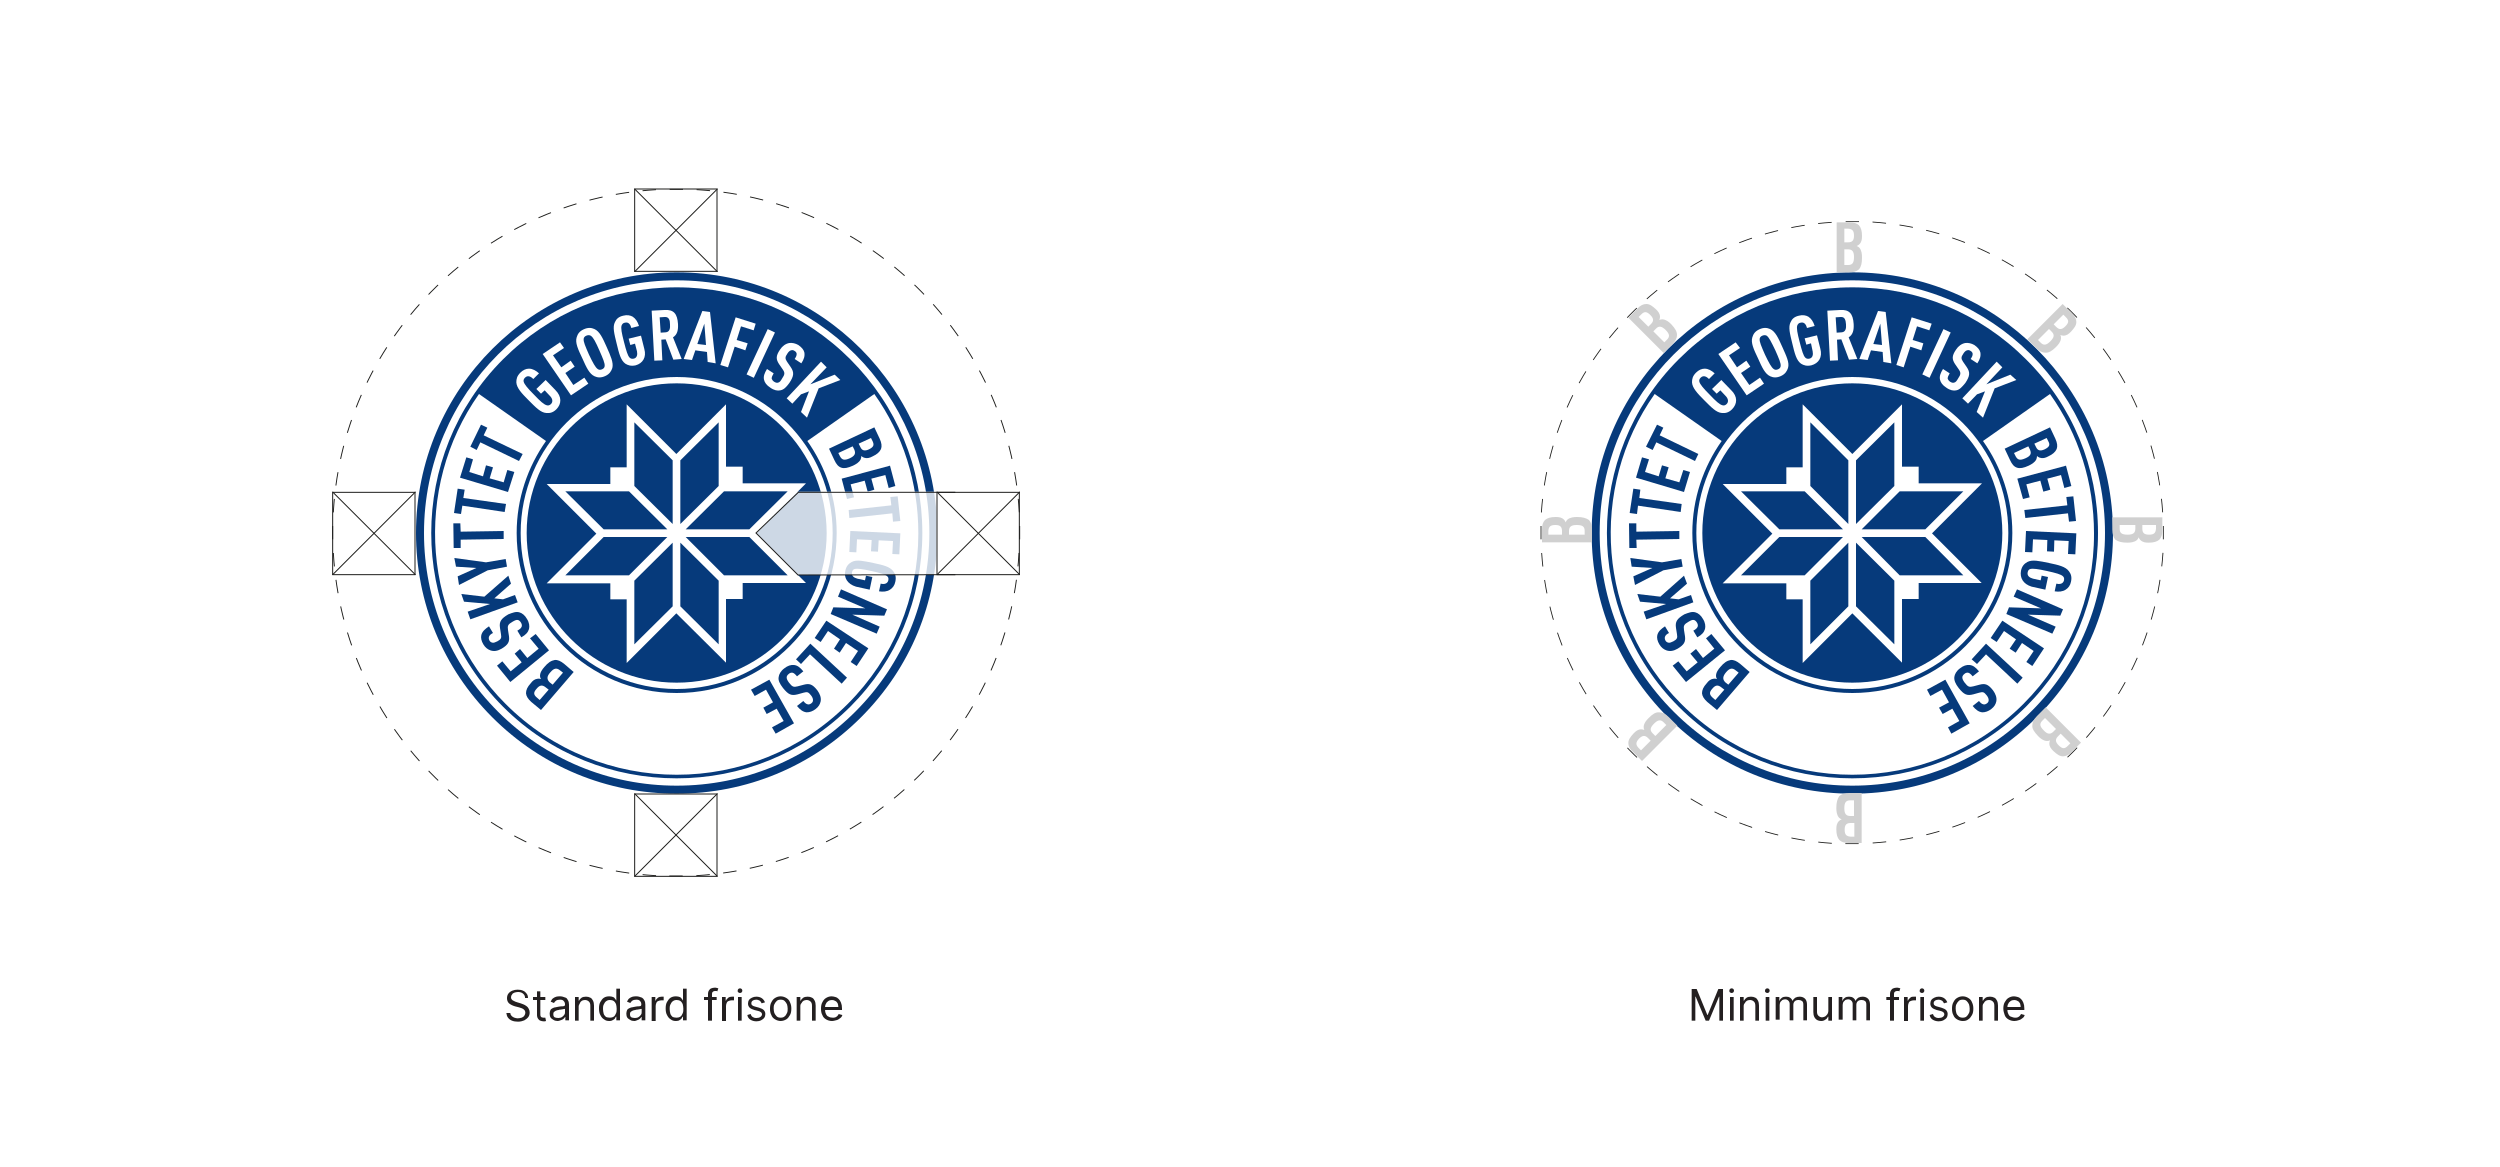 <?xml version="1.0" encoding="utf-8"?>
<!-- Generator: Adobe Illustrator 25.4.1, SVG Export Plug-In . SVG Version: 6.00 Build 0)  -->
<svg version="1.1" id="Layer_1" xmlns="http://www.w3.org/2000/svg" xmlns:xlink="http://www.w3.org/1999/xlink" x="0px" y="0px"
	 viewBox="0 0 750 350" style="enable-background:new 0 0 750 350;" xml:space="preserve">
<style type="text/css">
	.st0{fill:#FFFFFF;}
	.st1{enable-background:new    ;}
	.st2{fill:#231F20;}
	.st3{clip-path:url(#SVGID_00000103257762045856085900000001618720455320831115_);fill:#FFFFFF;}
	.st4{clip-path:url(#SVGID_00000172418854111150489930000002869923830601416371_);fill:#063A7B;}
	.st5{clip-path:url(#SVGID_00000101791226797927104100000013945412035948603832_);fill:#063A7B;}
	.st6{clip-path:url(#SVGID_00000050641621176316138420000001713638814383253421_);fill:#063A7B;}
	.st7{clip-path:url(#SVGID_00000047019704380817187650000017689741140209721279_);fill:#063A7B;}
	.st8{clip-path:url(#SVGID_00000175289824559575306620000004309864556828932774_);fill:#063A7B;}
	.st9{clip-path:url(#SVGID_00000117649559018258898770000003025986618707728524_);fill:#063A7B;}
	.st10{clip-path:url(#SVGID_00000131335138287485503040000012304256976281704109_);fill:#063A7B;}
	.st11{clip-path:url(#SVGID_00000019662368826277682140000007939758417352712078_);fill:#063A7B;}
	.st12{clip-path:url(#SVGID_00000170965298573924426730000002495743883979249582_);fill:#063A7B;}
	.st13{clip-path:url(#SVGID_00000036936440024715947000000005219090438948527745_);fill:#063A7B;}
	.st14{clip-path:url(#SVGID_00000041984474204818857700000011458246120537305492_);fill:#063A7B;}
	.st15{clip-path:url(#SVGID_00000147929114932348221650000010825032009673962112_);fill:#063A7B;}
	.st16{clip-path:url(#SVGID_00000068656030557388826170000016790218617207666594_);fill:#063A7B;}
	.st17{clip-path:url(#SVGID_00000085223632977612724490000015585259976148445840_);fill:#063A7B;}
	.st18{clip-path:url(#SVGID_00000168800691100073142200000007268677804637639858_);fill:#063A7B;}
	.st19{clip-path:url(#SVGID_00000150801178631564279210000008295630723924233605_);fill:#063A7B;}
	.st20{clip-path:url(#SVGID_00000124130171471061185600000002966232943952246938_);fill:#063A7B;}
	.st21{clip-path:url(#SVGID_00000075883325865381855330000015121085026773757112_);fill:#063A7B;}
	.st22{clip-path:url(#SVGID_00000162348502447897486250000009048308088089216691_);fill:#063A7B;}
	.st23{clip-path:url(#SVGID_00000006697015374379233650000002302338091638807452_);fill:#063A7B;}
	.st24{clip-path:url(#SVGID_00000089576549682396766670000002726871038255877504_);fill:#FFFFFF;}
	.st25{clip-path:url(#SVGID_00000170978973747016629470000015161727733342346882_);fill:#FFFFFF;}
	.st26{clip-path:url(#SVGID_00000093863213354038185820000013533218872525282439_);fill:#FFFFFF;}
	.st27{clip-path:url(#SVGID_00000116924503886005302300000009546911076287120515_);fill:#FFFFFF;}
	.st28{clip-path:url(#SVGID_00000179634533062529843020000010289679608335656346_);fill:#FFFFFF;}
	.st29{clip-path:url(#SVGID_00000163791314088520545000000016132106849924694692_);fill:#FFFFFF;}
	.st30{clip-path:url(#SVGID_00000013894801442179205900000013085864930845119617_);fill:#FFFFFF;}
	.st31{clip-path:url(#SVGID_00000046306874618414976040000006564087201382570642_);fill:#FFFFFF;}
	.st32{clip-path:url(#SVGID_00000092439046985412164810000018106099804981824384_);fill:#FFFFFF;}
	.st33{clip-path:url(#SVGID_00000152963224338690702500000011006149840525175972_);fill:#FFFFFF;}
	.st34{clip-path:url(#SVGID_00000008867106555498405460000007060021976309874304_);fill:#063A7B;}
	.st35{clip-path:url(#SVGID_00000024715593488316525150000008855256633797753728_);fill:#063A7B;}
	.st36{clip-path:url(#SVGID_00000086658771262170464440000012998977205220789639_);fill:#063A7B;}
	.st37{clip-path:url(#SVGID_00000065058783417283423800000018162170667850541979_);fill:#063A7B;}
	.st38{clip-path:url(#SVGID_00000055677937624538243510000016090343354535385786_);fill:#063A7B;}
	.st39{clip-path:url(#SVGID_00000146476254729979698000000002647004740717786794_);fill:#063A7B;}
	.st40{clip-path:url(#SVGID_00000144336853396506398380000014894227100080446600_);fill:#063A7B;}
	.st41{clip-path:url(#SVGID_00000010304231659943042180000013193123417917770153_);fill:#063A7B;}
	.st42{clip-path:url(#SVGID_00000155843481879654029490000009985530186904203195_);fill:#063A7B;}
	.st43{clip-path:url(#SVGID_00000161628970204596562770000006502206383863801735_);fill:#063A7B;}
	.st44{fill:none;stroke:#1D1D1B;stroke-width:0.284;stroke-dasharray:4.048,4.048;}
	.st45{fill:none;stroke:#1D1D1B;stroke-width:0.284;}
	.st46{opacity:0.8;}
	.st47{clip-path:url(#SVGID_00000165227710852904473370000014988087747686117559_);fill:#FFFFFF;}
	.st48{fill:none;stroke:#1D1D1B;stroke-width:0.3;}
	.st49{clip-path:url(#SVGID_00000127749499229625149560000008824999175556850585_);fill:none;stroke:#1D1D1B;stroke-width:0.3;}
	.st50{clip-path:url(#SVGID_00000046318124206796376470000000510149639156578946_);fill:none;stroke:#1D1D1B;stroke-width:0.3;}
	.st51{clip-path:url(#SVGID_00000085243243716365632840000002548507862667108504_);fill:none;stroke:#1D1D1B;stroke-width:0.3;}
	.st52{clip-path:url(#SVGID_00000045614010540787782970000006658952592901204913_);fill:none;stroke:#1D1D1B;stroke-width:0.3;}
	.st53{clip-path:url(#SVGID_00000069367594667475820280000012547274752873577862_);fill:none;stroke:#1D1D1B;stroke-width:0.3;}
	.st54{clip-path:url(#SVGID_00000027587399155031135770000007244937999495041167_);fill:none;stroke:#1D1D1B;stroke-width:0.3;}
	.st55{clip-path:url(#SVGID_00000057857716594733412350000008780804932579275961_);fill:none;stroke:#1D1D1B;stroke-width:0.3;}
	.st56{clip-path:url(#SVGID_00000029744687138878824570000011224956354303069313_);fill:none;stroke:#1D1D1B;stroke-width:0.3;}
	.st57{fill:none;stroke:#1D1D1B;stroke-width:0.258;stroke-dasharray:4.074,4.074;}
	.st58{fill:none;stroke:#1D1D1B;stroke-width:0.258;}
	.st59{clip-path:url(#SVGID_00000054953827213290333020000003610548175443731602_);fill:#FFFFFF;}
	.st60{clip-path:url(#SVGID_00000164488122980980355570000010015267067664795273_);fill:#063A7B;}
	.st61{clip-path:url(#SVGID_00000109720301893615305950000014981045309345657528_);fill:#063A7B;}
	.st62{clip-path:url(#SVGID_00000118370445714104864820000012573609325149844124_);fill:#063A7B;}
	.st63{clip-path:url(#SVGID_00000071525009331385640930000016957956550333681839_);fill:#063A7B;}
	.st64{clip-path:url(#SVGID_00000160168736436832582210000014425551264498040220_);fill:#063A7B;}
	.st65{clip-path:url(#SVGID_00000096755515649833857360000006909536381569431937_);fill:#063A7B;}
	.st66{clip-path:url(#SVGID_00000152977422837285894370000007210387222064162227_);fill:#063A7B;}
	.st67{clip-path:url(#SVGID_00000168102235748472855470000000674337191527808417_);fill:#063A7B;}
	.st68{clip-path:url(#SVGID_00000063592769472574769900000011073867760806730133_);fill:#063A7B;}
	.st69{clip-path:url(#SVGID_00000046333270043750502080000010095774583738253995_);fill:#063A7B;}
	.st70{clip-path:url(#SVGID_00000068656926327451903600000008888410664687359908_);fill:#063A7B;}
	.st71{clip-path:url(#SVGID_00000057844505903569440790000009008232238385569707_);fill:#063A7B;}
	.st72{clip-path:url(#SVGID_00000061459873238780418890000009872647676907938976_);fill:#063A7B;}
	.st73{clip-path:url(#SVGID_00000150092575491112123540000009279477367865831576_);fill:#063A7B;}
	.st74{clip-path:url(#SVGID_00000028292880554483590200000010449898295081436325_);fill:#063A7B;}
	.st75{clip-path:url(#SVGID_00000150068191762531627180000001013673087313634710_);fill:#063A7B;}
	.st76{clip-path:url(#SVGID_00000016780753603569305250000014008423027229713051_);fill:#063A7B;}
	.st77{clip-path:url(#SVGID_00000083787882017508383760000009457294235983268770_);fill:#063A7B;}
	.st78{clip-path:url(#SVGID_00000176010861869030411960000003548386218941366201_);fill:#063A7B;}
	.st79{clip-path:url(#SVGID_00000107578261922442573570000005563135456679471780_);fill:#063A7B;}
	.st80{clip-path:url(#SVGID_00000037656810164755311910000017544042660815478443_);fill:#FFFFFF;}
	.st81{clip-path:url(#SVGID_00000041262391377750653780000012414929357148248705_);fill:#FFFFFF;}
	.st82{clip-path:url(#SVGID_00000033328606131774428220000000276258331651310230_);fill:#FFFFFF;}
	.st83{clip-path:url(#SVGID_00000144324106305428867610000005347054761765468550_);fill:#FFFFFF;}
	.st84{clip-path:url(#SVGID_00000018216568345041617490000016393901905401184407_);fill:#FFFFFF;}
	.st85{clip-path:url(#SVGID_00000069363282942999484580000011656705751188571776_);fill:#FFFFFF;}
	.st86{clip-path:url(#SVGID_00000020360391989665618280000002666340193429877155_);fill:#FFFFFF;}
	.st87{clip-path:url(#SVGID_00000118379084443547942240000004432406279387695240_);fill:#FFFFFF;}
	.st88{clip-path:url(#SVGID_00000105415704670575906540000000765747318562588295_);fill:#FFFFFF;}
	.st89{clip-path:url(#SVGID_00000132774939642775255950000002101252178216878517_);fill:#FFFFFF;}
	.st90{clip-path:url(#SVGID_00000073679899804802662140000014721416469961710269_);fill:#063A7B;}
	.st91{clip-path:url(#SVGID_00000095307243693253189520000003160341234305340807_);fill:#063A7B;}
	.st92{clip-path:url(#SVGID_00000099653150388727409090000013066672889895811263_);fill:#063A7B;}
	.st93{clip-path:url(#SVGID_00000068677398616446082380000007141946079253987728_);fill:#063A7B;}
	.st94{clip-path:url(#SVGID_00000093145877318909744300000006318074055413488543_);fill:#063A7B;}
	.st95{clip-path:url(#SVGID_00000149374542895119248190000002515392339313466253_);fill:#063A7B;}
	.st96{clip-path:url(#SVGID_00000122681383278877886020000008595873256573907106_);fill:#063A7B;}
	.st97{clip-path:url(#SVGID_00000076605890707804456730000001820716206625743280_);fill:#063A7B;}
	.st98{clip-path:url(#SVGID_00000183938318254921005210000000035084937282799782_);fill:#063A7B;}
	.st99{clip-path:url(#SVGID_00000097465693506862612620000010410021158821959842_);fill:#063A7B;}
	.st100{fill:#D0D0D0;}
</style>
<rect class="st0" width="750" height="350"/>
<g>
	<g class="st1">
		<path class="st2" d="M157.5,299.1c-0.1-0.5-0.3-0.8-0.7-1.1c-0.4-0.3-0.9-0.4-1.4-0.4c-0.4,0-0.8,0.1-1.1,0.2
			c-0.3,0.1-0.6,0.3-0.7,0.6c-0.2,0.2-0.3,0.5-0.3,0.8s0.1,0.5,0.2,0.6c0.1,0.2,0.3,0.3,0.5,0.4s0.4,0.2,0.6,0.3
			c0.2,0.1,0.4,0.1,0.6,0.2l1,0.3c0.2,0.1,0.5,0.2,0.8,0.3c0.3,0.1,0.6,0.3,0.9,0.5s0.5,0.4,0.7,0.8s0.3,0.7,0.3,1.1
			c0,0.5-0.1,1-0.4,1.4s-0.7,0.7-1.2,1c-0.5,0.2-1.1,0.4-1.9,0.4c-0.7,0-1.3-0.1-1.8-0.3c-0.5-0.2-0.9-0.5-1.2-0.9
			c-0.3-0.4-0.4-0.8-0.5-1.4h1.2c0,0.4,0.2,0.7,0.4,0.9s0.5,0.4,0.8,0.5s0.7,0.2,1,0.2c0.4,0,0.8-0.1,1.2-0.2
			c0.3-0.1,0.6-0.3,0.8-0.6s0.3-0.6,0.3-0.9s-0.1-0.6-0.3-0.8c-0.2-0.2-0.4-0.4-0.7-0.5c-0.3-0.1-0.6-0.2-0.9-0.3l-1.2-0.3
			c-0.7-0.2-1.3-0.5-1.8-0.9c-0.4-0.4-0.6-0.9-0.6-1.5c0-0.5,0.1-1,0.4-1.4s0.7-0.7,1.2-0.9c0.5-0.2,1-0.3,1.6-0.3s1.2,0.1,1.6,0.3
			c0.5,0.2,0.8,0.5,1.1,0.9c0.3,0.4,0.4,0.8,0.4,1.3h-0.9V299.1z"/>
		<path class="st2" d="M163.6,299.1v0.9h-3.7v-0.9H163.6z M161,297.4h1.1v6.8c0,0.3,0,0.5,0.1,0.7c0.1,0.2,0.2,0.3,0.4,0.3
			c0.1,0.1,0.3,0.1,0.5,0.1c0.1,0,0.2,0,0.3,0s0.1,0,0.2,0l0.2,1c-0.1,0-0.2,0.1-0.3,0.1s-0.3,0-0.5,0c-0.3,0-0.6-0.1-0.9-0.2
			c-0.3-0.1-0.5-0.3-0.7-0.6s-0.3-0.6-0.3-1v-7.2L161,297.4L161,297.4z"/>
		<path class="st2" d="M167.3,306.3c-0.4,0-0.9-0.1-1.2-0.3s-0.7-0.4-0.9-0.7c-0.2-0.3-0.3-0.7-0.3-1.2c0-0.4,0.1-0.7,0.2-1
			s0.4-0.5,0.6-0.6s0.6-0.3,0.9-0.3c0.3-0.1,0.7-0.1,1-0.2c0.4-0.1,0.8-0.1,1.1-0.1s0.5-0.1,0.6-0.1c0.1-0.1,0.2-0.2,0.2-0.4l0,0
			c0-0.5-0.1-0.8-0.4-1.1c-0.2-0.3-0.6-0.4-1.1-0.4s-0.9,0.1-1.2,0.3c-0.3,0.2-0.5,0.5-0.6,0.7l-1-0.4c0.2-0.4,0.4-0.8,0.7-1
			s0.6-0.4,1-0.5s0.7-0.1,1.1-0.1c0.2,0,0.5,0,0.8,0.1s0.6,0.2,0.9,0.3s0.5,0.4,0.7,0.8c0.2,0.3,0.3,0.8,0.3,1.3v4.7h-1.1v-1h-0.1
			c-0.1,0.2-0.2,0.3-0.4,0.5s-0.4,0.3-0.7,0.4S167.7,306.3,167.3,306.3z M167.5,305.4c0.4,0,0.8-0.1,1.1-0.3s0.5-0.4,0.7-0.7
			s0.2-0.5,0.2-0.8v-1c0,0.1-0.1,0.1-0.3,0.1s-0.3,0.1-0.5,0.1s-0.4,0.1-0.6,0.1c-0.2,0-0.3,0-0.5,0.1c-0.3,0-0.5,0.1-0.8,0.2
			c-0.2,0.1-0.4,0.2-0.6,0.4s-0.2,0.4-0.2,0.7c0,0.4,0.1,0.7,0.4,0.9C166.7,305.3,167,305.4,167.5,305.4z"/>
		<path class="st2" d="M173.6,301.9v4.3h-1.1v-7.1h1.1v1.1h0.1c0.2-0.4,0.4-0.6,0.8-0.9c0.3-0.2,0.8-0.3,1.3-0.3s0.9,0.1,1.3,0.3
			c0.4,0.2,0.6,0.5,0.8,0.9s0.3,0.9,0.3,1.5v4.5h-1.1v-4.4c0-0.6-0.1-1-0.4-1.3c-0.3-0.3-0.7-0.5-1.2-0.5c-0.3,0-0.7,0.1-0.9,0.2
			c-0.3,0.2-0.5,0.4-0.6,0.7S173.6,301.5,173.6,301.9z"/>
		<path class="st2" d="M182.8,306.3c-0.6,0-1.1-0.1-1.6-0.5c-0.5-0.3-0.8-0.7-1.1-1.3c-0.3-0.5-0.4-1.2-0.4-2c0-0.7,0.1-1.4,0.4-1.9
			c0.3-0.5,0.6-1,1.1-1.3s1-0.4,1.6-0.4c0.5,0,0.8,0.1,1.1,0.2s0.5,0.3,0.6,0.5s0.3,0.3,0.3,0.5h0.1v-3.5h1.1v9.5h-1.1V305h-0.1
			c-0.1,0.1-0.2,0.3-0.3,0.5s-0.4,0.4-0.6,0.5C183.6,306.2,183.3,306.3,182.8,306.3z M183,305.3c0.4,0,0.8-0.1,1.1-0.3
			c0.3-0.2,0.5-0.5,0.7-1c0.2-0.4,0.2-0.9,0.2-1.4s-0.1-1-0.2-1.4c-0.2-0.4-0.4-0.7-0.7-0.9c-0.3-0.2-0.7-0.3-1.1-0.3
			c-0.5,0-0.8,0.1-1.2,0.4c-0.3,0.2-0.5,0.6-0.7,1s-0.2,0.9-0.2,1.3c0,0.5,0.1,1,0.2,1.4s0.4,0.7,0.7,1
			C182.1,305.2,182.5,305.3,183,305.3z"/>
		<path class="st2" d="M190.3,306.3c-0.5,0-0.9-0.1-1.2-0.3s-0.7-0.4-0.9-0.7c-0.2-0.3-0.3-0.7-0.3-1.2c0-0.4,0.1-0.7,0.2-1
			s0.4-0.5,0.6-0.6c0.3-0.1,0.6-0.3,0.9-0.3c0.3-0.1,0.7-0.1,1-0.2c0.4-0.1,0.8-0.1,1-0.1c0.3,0,0.5-0.1,0.6-0.1
			c0.1-0.1,0.2-0.2,0.2-0.4l0,0c0-0.5-0.1-0.8-0.4-1.1c-0.2-0.3-0.6-0.4-1.1-0.4s-0.9,0.1-1.2,0.3c-0.3,0.2-0.5,0.5-0.6,0.7l-1-0.4
			c0.2-0.4,0.4-0.8,0.7-1s0.6-0.4,1-0.5s0.7-0.1,1.1-0.1c0.2,0,0.5,0,0.8,0.1s0.6,0.2,0.9,0.3c0.3,0.2,0.5,0.4,0.7,0.8
			c0.2,0.3,0.3,0.8,0.3,1.3v4.7h-1.1v-1h-0.1c-0.1,0.2-0.2,0.3-0.4,0.5s-0.4,0.3-0.7,0.4S190.7,306.3,190.3,306.3z M190.5,305.4
			c0.4,0,0.8-0.1,1.1-0.3s0.5-0.4,0.7-0.7s0.2-0.5,0.2-0.8v-1c0,0.1-0.1,0.1-0.3,0.1s-0.3,0.1-0.5,0.1s-0.4,0.1-0.6,0.1
			c-0.2,0-0.3,0-0.5,0.1c-0.3,0-0.5,0.1-0.8,0.2c-0.2,0.1-0.4,0.2-0.6,0.4s-0.2,0.4-0.2,0.7c0,0.4,0.1,0.7,0.4,0.9
			C189.7,305.3,190,305.4,190.5,305.4z"/>
		<path class="st2" d="M195.5,306.2v-7.1h1.1v1.1h0.1c0.1-0.4,0.4-0.6,0.7-0.9c0.3-0.2,0.7-0.3,1.1-0.3c0.1,0,0.2,0,0.3,0
			s0.2,0,0.3,0v1.1c0,0-0.1,0-0.3,0c-0.1,0-0.3,0-0.4,0c-0.3,0-0.7,0.1-0.9,0.2c-0.3,0.1-0.5,0.3-0.6,0.6s-0.2,0.5-0.2,0.9v4.5h-1.2
			L195.5,306.2L195.5,306.2z"/>
		<path class="st2" d="M202.8,306.3c-0.6,0-1.1-0.1-1.6-0.5c-0.5-0.3-0.8-0.7-1.1-1.3c-0.3-0.5-0.4-1.2-0.4-2c0-0.7,0.1-1.4,0.4-1.9
			c0.3-0.5,0.6-1,1.1-1.3s1-0.4,1.6-0.4c0.5,0,0.8,0.1,1.1,0.2s0.5,0.3,0.6,0.5s0.3,0.3,0.3,0.5h0.1v-3.5h1.1v9.5h-1.1V305h-0.1
			c-0.1,0.1-0.2,0.3-0.3,0.5s-0.4,0.4-0.6,0.5C203.7,306.2,203.3,306.3,202.8,306.3z M203,305.3c0.4,0,0.8-0.1,1.1-0.3
			c0.3-0.2,0.5-0.5,0.7-1c0.2-0.4,0.2-0.9,0.2-1.4s-0.1-1-0.2-1.4c-0.2-0.4-0.4-0.7-0.7-0.9c-0.3-0.2-0.7-0.3-1.1-0.3
			c-0.5,0-0.8,0.1-1.2,0.4c-0.3,0.2-0.5,0.6-0.7,1s-0.2,0.9-0.2,1.3c0,0.5,0.1,1,0.2,1.4s0.4,0.7,0.7,1
			C202.1,305.2,202.5,305.3,203,305.3z"/>
		<path class="st2" d="M215,299.1v0.9h-3.8v-0.9H215z M212.4,306.2v-8.1c0-0.4,0.1-0.7,0.3-1s0.4-0.5,0.7-0.6s0.6-0.2,1-0.2
			c0.3,0,0.5,0,0.7,0.1c0.2,0,0.3,0.1,0.4,0.1l-0.3,0.9c-0.1,0-0.1,0-0.2-0.1c-0.1,0-0.2,0-0.4,0c-0.4,0-0.6,0.1-0.8,0.3
			s-0.2,0.4-0.2,0.8v7.8L212.4,306.2L212.4,306.2z"/>
		<path class="st2" d="M216.6,306.2v-7.1h1.1v1.1h0.1c0.1-0.4,0.4-0.6,0.7-0.9c0.3-0.2,0.7-0.3,1.1-0.3c0.1,0,0.2,0,0.3,0
			s0.2,0,0.3,0v1.1c0,0-0.1,0-0.3,0c-0.1,0-0.3,0-0.4,0c-0.3,0-0.7,0.1-0.9,0.2c-0.3,0.1-0.5,0.3-0.6,0.6s-0.2,0.5-0.2,0.9v4.5h-1.2
			L216.6,306.2L216.6,306.2z"/>
		<path class="st2" d="M222,297.9c-0.2,0-0.4-0.1-0.5-0.2c-0.2-0.1-0.2-0.3-0.2-0.5s0.1-0.4,0.2-0.5s0.3-0.2,0.5-0.2
			s0.4,0.1,0.5,0.2s0.2,0.3,0.2,0.5s-0.1,0.4-0.2,0.5C222.4,297.8,222.2,297.9,222,297.9z M221.4,306.2v-7.1h1.1v7.1H221.4z"/>
		<path class="st2" d="M229.5,300.7l-1,0.3c-0.1-0.2-0.2-0.3-0.3-0.5s-0.3-0.3-0.5-0.4s-0.5-0.2-0.8-0.2c-0.4,0-0.8,0.1-1.1,0.3
			c-0.3,0.2-0.4,0.5-0.4,0.8s0.1,0.5,0.3,0.6c0.2,0.2,0.5,0.3,0.9,0.4l1.1,0.3c0.6,0.2,1.1,0.4,1.4,0.7s0.5,0.7,0.5,1.2
			c0,0.4-0.1,0.8-0.3,1.1c-0.2,0.3-0.6,0.6-1,0.8c-0.4,0.2-0.9,0.3-1.4,0.3c-0.7,0-1.3-0.2-1.8-0.5s-0.8-0.8-0.9-1.4l1-0.3
			c0.1,0.4,0.3,0.7,0.6,0.9s0.6,0.3,1.1,0.3s0.9-0.1,1.2-0.3s0.5-0.5,0.5-0.8c0-0.2-0.1-0.5-0.3-0.6c-0.2-0.2-0.4-0.3-0.8-0.4
			l-1.2-0.3c-0.6-0.2-1.1-0.4-1.4-0.7c-0.3-0.3-0.5-0.7-0.5-1.2c0-0.4,0.1-0.8,0.3-1.1c0.2-0.3,0.5-0.5,0.9-0.7s0.8-0.3,1.3-0.3
			c0.7,0,1.3,0.2,1.7,0.5S229.3,300.2,229.5,300.7z"/>
		<path class="st2" d="M234.2,306.3c-0.6,0-1.2-0.2-1.7-0.5s-0.9-0.7-1.1-1.3c-0.3-0.5-0.4-1.2-0.4-1.9c0-0.7,0.1-1.4,0.4-1.9
			c0.3-0.6,0.6-1,1.1-1.3s1-0.5,1.7-0.5c0.6,0,1.2,0.2,1.7,0.5s0.9,0.7,1.1,1.3c0.3,0.6,0.4,1.2,0.4,1.9c0,0.7-0.1,1.4-0.4,1.9
			c-0.3,0.5-0.6,1-1.1,1.3S234.8,306.3,234.2,306.3z M234.2,305.3c0.5,0,0.9-0.1,1.2-0.4c0.3-0.2,0.5-0.6,0.7-1s0.2-0.8,0.2-1.3
			s-0.1-0.9-0.2-1.3c-0.2-0.4-0.4-0.7-0.7-1s-0.7-0.4-1.2-0.4s-0.9,0.1-1.2,0.4s-0.5,0.6-0.7,1s-0.2,0.9-0.2,1.3
			c0,0.5,0.1,0.9,0.2,1.3c0.2,0.4,0.4,0.7,0.7,1C233.3,305.2,233.7,305.3,234.2,305.3z"/>
		<path class="st2" d="M240.1,301.9v4.3H239v-7.1h1.1v1.1h0.1c0.2-0.4,0.4-0.6,0.8-0.9c0.3-0.2,0.8-0.3,1.3-0.3s0.9,0.1,1.3,0.3
			c0.4,0.2,0.6,0.5,0.8,0.9s0.3,0.9,0.3,1.5v4.5h-1.1v-4.4c0-0.6-0.1-1-0.4-1.3c-0.3-0.3-0.7-0.5-1.2-0.5c-0.3,0-0.7,0.1-0.9,0.2
			c-0.3,0.2-0.5,0.4-0.6,0.7C240.2,301.1,240.1,301.5,240.1,301.9z"/>
		<path class="st2" d="M249.6,306.3c-0.7,0-1.3-0.2-1.8-0.5s-0.9-0.7-1.1-1.3c-0.3-0.5-0.4-1.2-0.4-1.9s0.1-1.4,0.4-1.9
			c0.3-0.6,0.6-1,1.1-1.3s1-0.5,1.7-0.5c0.4,0,0.7,0.1,1.1,0.2c0.4,0.1,0.7,0.3,1,0.6c0.3,0.3,0.5,0.6,0.7,1.1s0.3,1,0.3,1.7v0.5
			h-5.5v-0.9h4.4c0-0.4-0.1-0.8-0.2-1.1c-0.2-0.3-0.4-0.6-0.7-0.7c-0.3-0.2-0.6-0.3-1-0.3s-0.8,0.1-1.1,0.3s-0.6,0.5-0.7,0.8
			c-0.2,0.3-0.3,0.7-0.3,1.1v0.6c0,0.5,0.1,1,0.3,1.4s0.4,0.7,0.8,0.8c0.3,0.2,0.7,0.3,1.2,0.3c0.3,0,0.5,0,0.8-0.1
			c0.2-0.1,0.4-0.2,0.6-0.4c0.2-0.2,0.3-0.4,0.4-0.6l1.1,0.3c-0.1,0.4-0.3,0.7-0.6,0.9s-0.6,0.5-1,0.6S250.1,306.3,249.6,306.3z"/>
	</g>
	<g>
		<g>
			<defs>
				<rect id="SVGID_1_" x="124.6" y="81.7" width="156.3" height="156.9"/>
			</defs>
			<clipPath id="SVGID_00000082327557544622149450000004222270898235007115_">
				<use xlink:href="#SVGID_1_"  style="overflow:visible;"/>
			</clipPath>
			<path style="clip-path:url(#SVGID_00000082327557544622149450000004222270898235007115_);fill:#FFFFFF;" d="M280,159.9
				c0,42.5-34.5,77-77,77s-77-34.5-77-77s34.5-77,77-77C245.5,82.9,280,117.4,280,159.9"/>
		</g>
		<g>
			<defs>
				<rect id="SVGID_00000009566646424252343220000015932250219437861798_" x="124.6" y="81.7" width="156.3" height="156.9"/>
			</defs>
			<clipPath id="SVGID_00000178189195196107630970000006758619360274200203_">
				<use xlink:href="#SVGID_00000009566646424252343220000015932250219437861798_"  style="overflow:visible;"/>
			</clipPath>
			<path style="clip-path:url(#SVGID_00000178189195196107630970000006758619360274200203_);fill:#063A7B;" d="M255.1,107.8
				c-13.9-13.9-32.4-21.6-52.1-21.6c-19.7,0-38.2,7.7-52.1,21.6c-28.7,28.7-28.7,75.5,0,104.2c14.4,14.4,33.2,21.5,52.1,21.5
				s37.7-7.2,52.1-21.5c13.9-13.9,21.6-32.4,21.6-52.1S269,121.7,255.1,107.8 M203,113.1c25.8,0,46.8,21,46.8,46.8
				s-21,46.8-46.8,46.8s-46.8-21-46.8-46.8S177.2,113.1,203,113.1 M254.3,211.2c-28.3,28.3-74.3,28.3-102.6,0
				c-25.3-25.3-27.9-64.8-8-93l20.1,14.1c-5.5,7.8-8.8,17.3-8.8,27.6c0,26.5,21.5,48,48,48s48-21.5,48-48c0-10.3-3.3-19.8-8.8-27.6
				l20.1-14.1c8.6,12.1,13.2,26.6,13.2,41.8C275.5,179.3,268,197.5,254.3,211.2"/>
		</g>
		<g>
			<defs>
				<rect id="SVGID_00000036219060040341418220000004374360393018361751_" x="124.6" y="81.7" width="156.3" height="156.9"/>
			</defs>
			<clipPath id="SVGID_00000034800540186811865630000009592373794885876622_">
				<use xlink:href="#SVGID_00000036219060040341418220000004374360393018361751_"  style="overflow:visible;"/>
			</clipPath>
			<path style="clip-path:url(#SVGID_00000034800540186811865630000009592373794885876622_);fill:#063A7B;" d="M165.1,201.7
				c1.1-1.3,1.9-1.4,2.9-0.6l0.9,0.7l-3.1,3.6l-0.9-0.7C164,203.8,164,202.9,165.1,201.7 M163.3,200.1c-0.6,0.7-1.3,1.6-1.3,2.7
				c0,0.3,0.1,0.6,0.3,0.9c-0.3-0.1-0.6-0.1-0.9-0.1c-1,0.1-1.6,0.6-2.2,1.4c-1,1.1-1.4,2-1.4,3c0.1,0.9,0.6,1.7,1.6,2.6l2.9,2.4
				l9.8-11.4l-2.8-2.4c-1.1-0.9-2-1.3-2.9-1.2C165.3,198.2,164.4,198.8,163.3,200.1 M161,206.6c0.9-1.1,1.7-1.2,2.7-0.4l0.9,0.7
				l-2.7,3.1l-0.8-0.7C160,208.4,160,207.7,161,206.6"/>
		</g>
		<g>
			<defs>
				<rect id="SVGID_00000098197858731926912310000014735831744843872899_" x="124.6" y="81.7" width="156.3" height="156.9"/>
			</defs>
			<clipPath id="SVGID_00000109727699736605922020000003461420619743921296_">
				<use xlink:href="#SVGID_00000098197858731926912310000014735831744843872899_"  style="overflow:visible;"/>
			</clipPath>
			<polygon style="clip-path:url(#SVGID_00000109727699736605922020000003461420619743921296_);fill:#063A7B;" points="164.7,195.1 
				153.1,204.6 149.1,199.7 150.7,198.4 153.2,201.4 156.5,198.7 154.4,196.1 156,194.7 158.2,197.4 161.6,194.6 159,191.5 
				160.7,190.2 			"/>
		</g>
		<g>
			<defs>
				<rect id="SVGID_00000102533377620084074680000004650870829972103077_" x="124.6" y="81.7" width="156.3" height="156.9"/>
			</defs>
			<clipPath id="SVGID_00000003801097558080531600000012651712784307452835_">
				<use xlink:href="#SVGID_00000102533377620084074680000004650870829972103077_"  style="overflow:visible;"/>
			</clipPath>
			<path style="clip-path:url(#SVGID_00000003801097558080531600000012651712784307452835_);fill:#063A7B;" d="M155.8,183.7
				c0.8,0.2,1.7,0.9,2.3,2c0.7,1.1,0.8,2.2,0.6,3c-0.3,1-0.9,1.7-2.3,2.5l-1.2-2c0.7-0.4,1.1-0.7,1.3-1.2c0.1-0.3,0.1-0.7-0.2-1.2
				c-0.3-0.5-0.6-0.7-0.9-0.8c-0.5-0.1-0.9,0.1-1.6,0.5c-1.4,0.8-1.6,1.2-1.4,2.5l0.3,1.9c0.2,1.6-0.2,2.5-2.2,3.7
				c-1.2,0.7-2.3,0.9-3.4,0.5c-0.8-0.3-1.5-0.8-2.1-1.8s-0.8-2-0.6-2.8c0.3-1.1,1.1-1.8,2.3-2.6l1.2,2c-0.6,0.3-1,0.6-1.2,1.1
				c-0.1,0.3-0.1,0.7,0.1,1.1c0.2,0.4,0.5,0.6,0.9,0.7c0.4,0.1,0.9-0.1,1.5-0.4c1.1-0.6,1.3-1,1.1-2.1l-0.3-1.9
				c-0.3-1.9,0.3-2.8,2.5-4.1C153.8,183.8,154.8,183.4,155.8,183.7"/>
		</g>
		<g>
			<defs>
				<rect id="SVGID_00000156562867217443048650000015661541360106559642_" x="124.6" y="81.7" width="156.3" height="156.9"/>
			</defs>
			<clipPath id="SVGID_00000044152373264264909840000015315337849351280567_">
				<use xlink:href="#SVGID_00000156562867217443048650000015661541360106559642_"  style="overflow:visible;"/>
			</clipPath>
			<polygon style="clip-path:url(#SVGID_00000044152373264264909840000015315337849351280567_);fill:#063A7B;" points="153.3,175.1 
				148.3,179.5 150.9,179.8 154.5,178.5 155.3,180.7 141.1,185.8 140.3,183.5 147,181.2 139.2,180.5 138.4,178.2 145.3,179 
				152.5,172.7 			"/>
		</g>
		<g>
			<defs>
				<rect id="SVGID_00000147211831746728639980000017875209034140955542_" x="124.6" y="81.7" width="156.3" height="156.9"/>
			</defs>
			<clipPath id="SVGID_00000085239101701714573940000011606249595836238264_">
				<use xlink:href="#SVGID_00000147211831746728639980000017875209034140955542_"  style="overflow:visible;"/>
			</clipPath>
			<polygon style="clip-path:url(#SVGID_00000085239101701714573940000011606249595836238264_);fill:#063A7B;" points="145.8,168.7 
				151.7,167.7 152.1,170 146.3,171.1 137.7,175.5 137.3,172.9 142.9,170.4 136.8,170 136.3,167.4 			"/>
		</g>
		<g>
			<defs>
				<rect id="SVGID_00000134215826453115458580000006831476861917341359_" x="124.6" y="81.7" width="156.3" height="156.9"/>
			</defs>
			<clipPath id="SVGID_00000014606897986700050980000017820012712533997753_">
				<use xlink:href="#SVGID_00000134215826453115458580000006831476861917341359_"  style="overflow:visible;"/>
			</clipPath>
			<polygon style="clip-path:url(#SVGID_00000014606897986700050980000017820012712533997753_);fill:#063A7B;" points="138.2,159.5 
				151.1,159.3 151.1,161.7 138.2,161.9 138.2,164.4 136.1,164.4 136,157 138.1,157 			"/>
		</g>
		<g>
			<defs>
				<rect id="SVGID_00000069369046600967309590000010439394940706615740_" x="124.6" y="81.7" width="156.3" height="156.9"/>
			</defs>
			<clipPath id="SVGID_00000180344312103954726140000008606146012993127816_">
				<use xlink:href="#SVGID_00000069369046600967309590000010439394940706615740_"  style="overflow:visible;"/>
			</clipPath>
			<polygon style="clip-path:url(#SVGID_00000180344312103954726140000008606146012993127816_);fill:#063A7B;" points="139,149.4 
				151.8,151.2 151.4,153.6 138.7,151.7 138.3,154.2 136.2,153.9 137.3,146.6 139.4,146.9 			"/>
		</g>
		<g>
			<defs>
				<rect id="SVGID_00000101100204305292394230000004374340900937692066_" x="124.6" y="81.7" width="156.3" height="156.9"/>
			</defs>
			<clipPath id="SVGID_00000161595495947892579350000001188259270486141116_">
				<use xlink:href="#SVGID_00000101100204305292394230000004374340900937692066_"  style="overflow:visible;"/>
			</clipPath>
			<polygon style="clip-path:url(#SVGID_00000161595495947892579350000001188259270486141116_);fill:#063A7B;" points="152.4,147.6 
				138,143.3 139.9,137.2 141.9,137.8 140.8,141.6 144.9,142.9 145.8,139.6 147.9,140.2 146.9,143.5 151.1,144.7 152.2,141 
				154.3,141.6 			"/>
		</g>
		<g>
			<defs>
				<rect id="SVGID_00000150823637318355567470000012119130425066108296_" x="124.6" y="81.7" width="156.3" height="156.9"/>
			</defs>
			<clipPath id="SVGID_00000077292023251138158130000006896384192484892815_">
				<use xlink:href="#SVGID_00000150823637318355567470000012119130425066108296_"  style="overflow:visible;"/>
			</clipPath>
			<polygon style="clip-path:url(#SVGID_00000077292023251138158130000006896384192484892815_);fill:#063A7B;" points="145.1,130.6 
				156.8,136.2 155.7,138.3 144.1,132.7 143,135 141.1,134 144.3,127.4 146.2,128.3 			"/>
		</g>
		<g>
			<defs>
				<rect id="SVGID_00000127751304146116335390000010909218996875324061_" x="124.6" y="81.7" width="156.3" height="156.9"/>
			</defs>
			<clipPath id="SVGID_00000059287358395835927630000016560486563239021748_">
				<use xlink:href="#SVGID_00000127751304146116335390000010909218996875324061_"  style="overflow:visible;"/>
			</clipPath>
			<path style="clip-path:url(#SVGID_00000059287358395835927630000016560486563239021748_);fill:#063A7B;" d="M254.9,137.5
				c-1.6,0.7-2.3,0.5-2.9-0.6l-0.5-1l4.3-2l0.5,1C256.8,136.1,256.4,136.8,254.9,137.5 M255.9,139.7c0.8-0.4,1.8-0.9,2.3-1.9
				c0.1-0.3,0.2-0.6,0.2-1c0.2,0.2,0.5,0.4,0.8,0.5c0.9,0.3,1.7,0.1,2.6-0.4c1.3-0.6,2.1-1.3,2.5-2.2c0.3-0.8,0.2-1.8-0.4-3.1
				l-1.6-3.4l-13.6,6.4l1.6,3.4c0.6,1.3,1.2,2,2.1,2.3C253.3,140.6,254.3,140.4,255.9,139.7 M260.7,134.8c-1.3,0.6-2.1,0.4-2.6-0.7
				l-0.5-1l3.7-1.7l0.5,1C262.3,133.5,262.1,134.1,260.7,134.8"/>
		</g>
		<g>
			<defs>
				<rect id="SVGID_00000181047264867362119310000000553697800284435630_" x="124.6" y="81.7" width="156.3" height="156.9"/>
			</defs>
			<clipPath id="SVGID_00000000935829790589981190000015799429187697254064_">
				<use xlink:href="#SVGID_00000181047264867362119310000000553697800284435630_"  style="overflow:visible;"/>
			</clipPath>
			<polygon style="clip-path:url(#SVGID_00000000935829790589981190000015799429187697254064_);fill:#063A7B;" points="252.5,143.6 
				267,139.7 268.6,145.8 266.6,146.4 265.6,142.5 261.4,143.6 262.3,146.9 260.3,147.5 259.4,144.2 255.2,145.3 256.2,149.2 
				254.1,149.7 			"/>
		</g>
		<g>
			<defs>
				<rect id="SVGID_00000083801382805596503480000003370113712859191722_" x="124.6" y="81.7" width="156.3" height="156.9"/>
			</defs>
			<clipPath id="SVGID_00000090259279238087373340000014486727186427599006_">
				<use xlink:href="#SVGID_00000083801382805596503480000003370113712859191722_"  style="overflow:visible;"/>
			</clipPath>
			<polygon style="clip-path:url(#SVGID_00000090259279238087373340000014486727186427599006_);fill:#063A7B;" points="267.7,154 
				254.8,155.4 254.6,153 267.4,151.6 267.1,149.1 269.3,148.9 270.1,156.3 267.9,156.5 			"/>
		</g>
		<g>
			<defs>
				<rect id="SVGID_00000183940504668719700990000010397156035353177273_" x="124.6" y="81.7" width="156.3" height="156.9"/>
			</defs>
			<clipPath id="SVGID_00000066479221261401581260000012620648476285860539_">
				<use xlink:href="#SVGID_00000183940504668719700990000010397156035353177273_"  style="overflow:visible;"/>
			</clipPath>
			<polygon style="clip-path:url(#SVGID_00000066479221261401581260000012620648476285860539_);fill:#063A7B;" points="255.1,159.3 
				270.1,160 269.8,166.3 267.7,166.2 267.9,162.3 263.6,162.1 263.4,165.5 261.3,165.4 261.5,162 257.1,161.8 256.9,165.7 
				254.8,165.6 			"/>
		</g>
		<g>
			<defs>
				<rect id="SVGID_00000171685870290530982620000011204574238935097499_" x="124.6" y="81.7" width="156.3" height="156.9"/>
			</defs>
			<clipPath id="SVGID_00000028321148032854927460000003987872335814591166_">
				<use xlink:href="#SVGID_00000171685870290530982620000011204574238935097499_"  style="overflow:visible;"/>
			</clipPath>
			<path style="clip-path:url(#SVGID_00000028321148032854927460000003987872335814591166_);fill:#063A7B;" d="M253.6,171.2
				c0.3-1.4,1-2.1,1.9-2.6c1.5-0.8,3.6-0.3,6.5,0.3s5,1.1,6,2.5c0.6,0.8,0.9,1.7,0.6,3.1c-0.2,1.1-0.8,1.9-1.6,2.4
				c-0.9,0.6-2.1,0.7-3.3,0.5l0.5-2.3c0.8,0.2,2,0.2,2.3-1c0.1-0.6,0-0.9-0.3-1.2c-0.6-0.6-2.1-1-4.8-1.6s-4.2-0.8-5-0.6
				c-0.4,0.1-0.7,0.4-0.8,1c-0.2,1,0.5,1.6,1.6,1.9l2.3,0.5l0.3-1.4l1.9,0.4l-0.8,3.8l-4.1-0.9C254.2,175.2,253.1,173.3,253.6,171.2
				"/>
		</g>
		<g>
			<defs>
				<rect id="SVGID_00000008126389431887174050000001255160421370941853_" x="124.6" y="81.7" width="156.3" height="156.9"/>
			</defs>
			<clipPath id="SVGID_00000051381503970345115150000002071290009215555519_">
				<use xlink:href="#SVGID_00000008126389431887174050000001255160421370941853_"  style="overflow:visible;"/>
			</clipPath>
			<polygon style="clip-path:url(#SVGID_00000051381503970345115150000002071290009215555519_);fill:#063A7B;" points="250,182.2 
				259.6,182.5 251.4,179 252.3,176.8 266.1,182.8 265.3,184.7 255.7,184.4 263.9,188 263,190.1 249.2,184.2 			"/>
		</g>
		<g>
			<defs>
				<rect id="SVGID_00000052824449331135977800000017647160016531677093_" x="124.6" y="81.7" width="156.3" height="156.9"/>
			</defs>
			<clipPath id="SVGID_00000159428159322105683100000006035855567070918039_">
				<use xlink:href="#SVGID_00000052824449331135977800000017647160016531677093_"  style="overflow:visible;"/>
			</clipPath>
			<polygon style="clip-path:url(#SVGID_00000159428159322105683100000006035855567070918039_);fill:#063A7B;" points="247.9,186.2 
				260.5,194.5 257,199.8 255.2,198.6 257.4,195.3 253.8,192.9 251.9,195.8 250.2,194.6 252,191.8 248.4,189.3 246.2,192.6 
				244.4,191.4 			"/>
		</g>
		<g>
			<defs>
				<rect id="SVGID_00000039832766911216380960000001528773912673456540_" x="124.6" y="81.7" width="156.3" height="156.9"/>
			</defs>
			<clipPath id="SVGID_00000029747409099325071390000016481716088055903622_">
				<use xlink:href="#SVGID_00000039832766911216380960000001528773912673456540_"  style="overflow:visible;"/>
			</clipPath>
			<polygon style="clip-path:url(#SVGID_00000029747409099325071390000016481716088055903622_);fill:#063A7B;" points="243.1,193.1 
				254.1,203.3 252.5,205.1 243,196.3 240.3,199.2 238.8,197.8 			"/>
		</g>
		<g>
			<defs>
				<rect id="SVGID_00000021800139056294261570000002859066434719802004_" x="124.6" y="81.7" width="156.3" height="156.9"/>
			</defs>
			<clipPath id="SVGID_00000016077347210740967020000015372054163375443099_">
				<use xlink:href="#SVGID_00000021800139056294261570000002859066434719802004_"  style="overflow:visible;"/>
			</clipPath>
			<path style="clip-path:url(#SVGID_00000016077347210740967020000015372054163375443099_);fill:#063A7B;" d="M233.6,203.1
				c0.1-0.8,0.6-1.8,1.7-2.6c1-0.8,2-1.1,2.9-1c1,0.1,1.8,0.7,2.8,1.9l-1.9,1.5c-0.5-0.6-0.9-1-1.4-1.1c-0.3,0-0.7,0-1.1,0.4
				c-0.4,0.3-0.6,0.7-0.6,1c0,0.5,0.2,0.9,0.7,1.6c1,1.3,1.4,1.4,2.6,1.1l1.9-0.5c1.6-0.4,2.5-0.2,4,1.7c0.8,1.1,1.2,2.2,1,3.3
				c-0.2,0.9-0.6,1.6-1.5,2.3s-1.8,1-2.7,1c-1.1-0.1-2-0.8-2.9-1.9l1.9-1.5c0.4,0.5,0.8,0.9,1.3,1c0.3,0.1,0.7,0,1.1-0.3
				c0.4-0.3,0.5-0.6,0.5-1s-0.2-0.9-0.6-1.4c-0.8-1-1.1-1.1-2.2-0.8l-1.8,0.5c-1.9,0.5-2.8,0.1-4.4-1.9
				C233.9,205.1,233.4,204.1,233.6,203.1"/>
		</g>
		<g>
			<defs>
				<rect id="SVGID_00000137118047577936869880000011276869428245280649_" x="124.6" y="81.7" width="156.3" height="156.9"/>
			</defs>
			<clipPath id="SVGID_00000183232390680948947790000009742834344543603634_">
				<use xlink:href="#SVGID_00000137118047577936869880000011276869428245280649_"  style="overflow:visible;"/>
			</clipPath>
			<polygon style="clip-path:url(#SVGID_00000183232390680948947790000009742834344543603634_);fill:#063A7B;" points="230.8,203.9 
				238.2,217 232.7,220.1 231.6,218.2 235.1,216.3 233,212.6 230,214.2 229,212.3 231.9,210.7 229.8,206.9 226.4,208.8 225.3,206.9 
							"/>
		</g>
		<g>
			<defs>
				<rect id="SVGID_00000075138165773086471230000009033244589174134408_" x="124.6" y="81.7" width="156.3" height="156.9"/>
			</defs>
			<clipPath id="SVGID_00000007407050823757248630000014586219390164014510_">
				<use xlink:href="#SVGID_00000075138165773086471230000009033244589174134408_"  style="overflow:visible;"/>
			</clipPath>
			<path style="clip-path:url(#SVGID_00000007407050823757248630000014586219390164014510_);fill:#FFFFFF;" d="M166.9,122.8
				c-1,1-2,1.2-3,1.1c-1.7-0.1-3.2-1.7-5.3-3.8c-2.1-2.1-3.6-3.7-3.7-5.4c0-1,0.2-1.9,1.2-2.9c0.8-0.8,1.7-1.2,2.6-1.2
				c1.1,0,2.1,0.6,3,1.4l-1.7,1.7c-0.6-0.6-1.6-1.3-2.5-0.4c-0.4,0.4-0.5,0.8-0.4,1.2c0.2,0.8,1.2,2,3.1,3.9c1.9,2,3,3,3.9,3.2
				c0.4,0.1,0.8,0,1.2-0.4c0.7-0.7,0.4-1.7-0.3-2.4l-1.6-1.7l-1.1,1l-1.4-1.4l2.8-2.7l2.9,3C168.6,119,168.5,121.2,166.9,122.8"/>
		</g>
		<g>
			<defs>
				<rect id="SVGID_00000114067692603769762860000000002344811673182911_" x="124.6" y="81.7" width="156.3" height="156.9"/>
			</defs>
			<clipPath id="SVGID_00000062189566976556274590000012874126421160732600_">
				<use xlink:href="#SVGID_00000114067692603769762860000000002344811673182911_"  style="overflow:visible;"/>
			</clipPath>
			<polygon style="clip-path:url(#SVGID_00000062189566976556274590000012874126421160732600_);fill:#FFFFFF;" points="171.3,118.6 
				162.8,106.2 168,102.7 169.2,104.4 165.9,106.6 168.4,110.2 171.2,108.2 172.4,110 169.6,111.9 172,115.5 175.3,113.3 
				176.5,115.1 			"/>
		</g>
		<g>
			<defs>
				<rect id="SVGID_00000091732565719326376630000010396845726599778223_" x="124.6" y="81.7" width="156.3" height="156.9"/>
			</defs>
			<clipPath id="SVGID_00000019659701601813029020000008260318020949714857_">
				<use xlink:href="#SVGID_00000091732565719326376630000010396845726599778223_"  style="overflow:visible;"/>
			</clipPath>
			<path style="clip-path:url(#SVGID_00000019659701601813029020000008260318020949714857_);fill:#FFFFFF;" d="M179.8,105.1
				c1.1,2.5,1.7,3.9,1.6,4.7c0,0.4-0.3,0.8-0.8,1s-0.9,0.2-1.3-0.1c-0.7-0.5-1.4-1.8-2.6-4.3c-1.1-2.5-1.7-3.9-1.6-4.7
				c0-0.4,0.3-0.8,0.8-1s0.9-0.2,1.3,0C178,101.2,178.7,102.6,179.8,105.1 M182,104.1c-1.2-2.7-2.1-4.7-3.7-5.4
				c-0.9-0.4-1.9-0.5-3.2,0.1s-1.8,1.4-2.1,2.4c-0.5,1.6,0.4,3.6,1.7,6.3c1.2,2.7,2.1,4.7,3.7,5.4c0.9,0.4,1.9,0.5,3.2-0.1
				s1.8-1.5,2.1-2.4C184.1,108.8,183.2,106.8,182,104.1"/>
		</g>
		<g>
			<defs>
				<rect id="SVGID_00000068648340721549158940000008468597147453624195_" x="124.6" y="81.7" width="156.3" height="156.9"/>
			</defs>
			<clipPath id="SVGID_00000147206936762181576720000011956094631269473212_">
				<use xlink:href="#SVGID_00000068648340721549158940000008468597147453624195_"  style="overflow:visible;"/>
			</clipPath>
			<path style="clip-path:url(#SVGID_00000147206936762181576720000011956094631269473212_);fill:#FFFFFF;" d="M190.7,109.6
				c-1.4,0.3-2.3,0-3.1-0.5c-1.4-1-1.9-3.1-2.6-6c-0.7-2.9-1.3-5-0.5-6.5c0.4-0.9,1.1-1.6,2.5-1.9c1.1-0.3,2.1-0.1,2.8,0.3
				c0.9,0.6,1.5,1.5,1.9,2.8l-2.3,0.6c-0.2-0.8-0.7-1.9-1.9-1.6c-0.6,0.1-0.8,0.4-1,0.8c-0.3,0.8,0,2.3,0.7,5s1.1,4.1,1.7,4.7
				c0.3,0.3,0.7,0.4,1.2,0.3c1-0.2,1.2-1.2,1-2.2l-0.6-2.3l-1.4,0.4l-0.5-1.9l3.7-0.9l1,4C194,107.2,192.8,109,190.7,109.6"/>
		</g>
		<g>
			<defs>
				<rect id="SVGID_00000098221413738923950060000000286990708337869461_" x="124.6" y="81.7" width="156.3" height="156.9"/>
			</defs>
			<clipPath id="SVGID_00000181061892372020171670000003277431085552840613_">
				<use xlink:href="#SVGID_00000098221413738923950060000000286990708337869461_"  style="overflow:visible;"/>
			</clipPath>
			<path style="clip-path:url(#SVGID_00000181061892372020171670000003277431085552840613_);fill:#FFFFFF;" d="M201,97.3
				c0.1,1.2-0.1,2.3-1.3,2.4l-1.5,0.1l-0.3-4.6l1.5-0.1C200.7,95,201,96.1,201,97.3 M204.5,107.7l-2.6-6.5c1.3-0.8,1.6-2.2,1.5-4
				c-0.2-3.1-1.3-4.4-4.1-4.2l-3.8,0.2l0.8,15l2.4-0.1l-0.3-6.2l1.3-0.1l2.3,6.1L204.5,107.7z"/>
		</g>
		<g>
			<defs>
				<rect id="SVGID_00000150063020937530192090000017870901711265585030_" x="124.6" y="81.7" width="156.3" height="156.9"/>
			</defs>
			<clipPath id="SVGID_00000143600969574493195360000012251506556043874464_">
				<use xlink:href="#SVGID_00000150063020937530192090000017870901711265585030_"  style="overflow:visible;"/>
			</clipPath>
			<path style="clip-path:url(#SVGID_00000143600969574493195360000012251506556043874464_);fill:#FFFFFF;" d="M211.8,103.5
				l-2.6-0.3l2.1-6.1L211.8,103.5z M214.7,109L213,93.6l-2.3-0.3l-5.6,14.4l2.5,0.3l1-2.9l3.5,0.5l0.2,3L214.7,109z"/>
		</g>
		<g>
			<defs>
				<rect id="SVGID_00000049904075552263077260000009748817271374403223_" x="124.6" y="81.7" width="156.3" height="156.9"/>
			</defs>
			<clipPath id="SVGID_00000042017392808471933210000017994963399925425028_">
				<use xlink:href="#SVGID_00000049904075552263077260000009748817271374403223_"  style="overflow:visible;"/>
			</clipPath>
			<polygon style="clip-path:url(#SVGID_00000042017392808471933210000017994963399925425028_);fill:#FFFFFF;" points="222.3,97.9 
				221,102 224.3,103 223.6,105.1 220.4,104 218.4,110.2 216.1,109.5 220.7,95.2 226.7,97.1 226.1,99.1 			"/>
		</g>
		<g>
			<defs>
				
					<rect id="SVGID_00000124137939988271006860000001698429443752076990_" x="188.4" y="73.5" transform="matrix(0.423 -0.906 0.906 0.423 16.112 329.173)" width="156.3" height="156.9"/>
			</defs>
			<clipPath id="SVGID_00000098187712856049617540000001483497975722628016_">
				<use xlink:href="#SVGID_00000124137939988271006860000001698429443752076990_"  style="overflow:visible;"/>
			</clipPath>
			
				<rect x="220.7" y="104.8" transform="matrix(0.423 -0.906 0.906 0.423 35.664 267.947)" style="clip-path:url(#SVGID_00000098187712856049617540000001483497975722628016_);fill:#FFFFFF;" width="15" height="2.4"/>
		</g>
		<g>
			<defs>
				<rect id="SVGID_00000100344906834639455050000011508585945021756055_" x="124.6" y="81.7" width="156.3" height="156.9"/>
			</defs>
			<clipPath id="SVGID_00000053510752014833316800000004326873845501967795_">
				<use xlink:href="#SVGID_00000100344906834639455050000011508585945021756055_"  style="overflow:visible;"/>
			</clipPath>
			<path style="clip-path:url(#SVGID_00000053510752014833316800000004326873845501967795_);fill:#FFFFFF;" d="M234.1,117.1
				c-0.8,0.2-1.9,0-3-0.8c-1.1-0.7-1.7-1.5-1.9-2.4c-0.2-1,0.1-1.9,0.9-3.2l2,1.3c-0.4,0.7-0.6,1.1-0.6,1.6c0.1,0.3,0.3,0.6,0.7,0.9
				c0.5,0.3,0.8,0.4,1.2,0.3c0.5-0.1,0.8-0.5,1.2-1.2c0.9-1.3,0.9-1.8,0.2-2.8l-1.1-1.6c-0.9-1.4-1-2.4,0.3-4.3
				c0.7-1.1,1.7-1.8,2.8-2c0.9-0.1,1.8,0.1,2.7,0.6c1,0.7,1.6,1.4,1.8,2.2c0.2,1.1-0.1,2.1-0.9,3.3l-2-1.3c0.4-0.6,0.6-1,0.6-1.5
				c0-0.3-0.2-0.7-0.6-0.9c-0.4-0.3-0.7-0.3-1.1-0.2c-0.4,0.1-0.8,0.5-1.1,1c-0.7,1-0.7,1.5-0.1,2.4l1.1,1.6c1.1,1.6,1,2.7-0.4,4.8
				C235.9,116.1,235.2,116.9,234.1,117.1"/>
		</g>
		<g>
			<defs>
				<rect id="SVGID_00000155136429643938063990000001329299058882496666_" x="124.6" y="81.7" width="156.3" height="156.9"/>
			</defs>
			<clipPath id="SVGID_00000054982486940091349200000016726607311732317056_">
				<use xlink:href="#SVGID_00000155136429643938063990000001329299058882496666_"  style="overflow:visible;"/>
			</clipPath>
			<polygon style="clip-path:url(#SVGID_00000054982486940091349200000016726607311732317056_);fill:#FFFFFF;" points="240.3,123.6 
				242.7,117.4 240.3,118.3 237.7,121.1 236,119.5 246.3,108.5 248,110.2 243.1,115.3 250.4,112.4 252.1,114 245.6,116.5 
				242.1,125.3 			"/>
		</g>
		<g>
			<defs>
				<rect id="SVGID_00000166666630172906720240000004989968484874652854_" x="124.6" y="81.7" width="156.3" height="156.9"/>
			</defs>
			<clipPath id="SVGID_00000093159717044717629490000016678303001898639752_">
				<use xlink:href="#SVGID_00000166666630172906720240000004989968484874652854_"  style="overflow:visible;"/>
			</clipPath>
			<path style="clip-path:url(#SVGID_00000093159717044717629490000016678303001898639752_);fill:#063A7B;" d="M203,115
				c-24.8,0-45,20.2-45,44.9c0,24.8,20.2,44.9,45,44.9s45-20.2,45-44.9C247.9,135.1,227.8,115,203,115 M222.8,174.9v4.8h-5v19.1
				L202.9,184L188,198.9v-19.1h-4.9V175H164l14.9-14.9L164,145.2h19.1v-5h4.9v-18.9l14.9,14.9l14.9-14.9V140h5v5h19l-14.9,15
				l14.9,14.9H222.8z"/>
		</g>
		<g>
			<defs>
				<rect id="SVGID_00000083767586571648613820000001561146000035871924_" x="124.6" y="81.7" width="156.3" height="156.9"/>
			</defs>
			<clipPath id="SVGID_00000089545511302950175470000000925551288383039379_">
				<use xlink:href="#SVGID_00000083767586571648613820000001561146000035871924_"  style="overflow:visible;"/>
			</clipPath>
			<polygon style="clip-path:url(#SVGID_00000089545511302950175470000000925551288383039379_);fill:#063A7B;" points="200.2,161.1 
				181.1,161.1 169.6,172.6 188.7,172.6 			"/>
		</g>
		<g>
			<defs>
				<rect id="SVGID_00000060004296916716073190000004592352597398166156_" x="124.6" y="81.7" width="156.3" height="156.9"/>
			</defs>
			<clipPath id="SVGID_00000056404778491663447050000001024568498411901865_">
				<use xlink:href="#SVGID_00000060004296916716073190000004592352597398166156_"  style="overflow:visible;"/>
			</clipPath>
			<polygon style="clip-path:url(#SVGID_00000056404778491663447050000001024568498411901865_);fill:#063A7B;" points="190.3,174.2 
				190.3,193.3 201.8,181.9 201.8,162.8 			"/>
		</g>
		<g>
			<defs>
				<rect id="SVGID_00000065052900483592738030000018195393320806049718_" x="124.6" y="81.7" width="156.3" height="156.9"/>
			</defs>
			<clipPath id="SVGID_00000076579617855688823660000011708217607201563290_">
				<use xlink:href="#SVGID_00000065052900483592738030000018195393320806049718_"  style="overflow:visible;"/>
			</clipPath>
			<polygon style="clip-path:url(#SVGID_00000076579617855688823660000011708217607201563290_);fill:#063A7B;" points="204.1,162.8 
				204.1,181.9 215.6,193.3 215.6,174.2 			"/>
		</g>
		<g>
			<defs>
				<rect id="SVGID_00000009551606001984840200000008675283764482068380_" x="124.6" y="81.7" width="156.3" height="156.9"/>
			</defs>
			<clipPath id="SVGID_00000181081940983225947470000015903565159422162608_">
				<use xlink:href="#SVGID_00000009551606001984840200000008675283764482068380_"  style="overflow:visible;"/>
			</clipPath>
			<polygon style="clip-path:url(#SVGID_00000181081940983225947470000015903565159422162608_);fill:#063A7B;" points="215.6,145.8 
				215.6,126.7 204.1,138.1 204.1,157.2 			"/>
		</g>
		<g>
			<defs>
				<rect id="SVGID_00000071526294301024661650000015105627859704564870_" x="124.6" y="81.7" width="156.3" height="156.9"/>
			</defs>
			<clipPath id="SVGID_00000032624513387258261990000004800854684826986629_">
				<use xlink:href="#SVGID_00000071526294301024661650000015105627859704564870_"  style="overflow:visible;"/>
			</clipPath>
			<polygon style="clip-path:url(#SVGID_00000032624513387258261990000004800854684826986629_);fill:#063A7B;" points="205.7,158.8 
				224.8,158.8 236.3,147.4 217.2,147.4 			"/>
		</g>
		<g>
			<defs>
				<rect id="SVGID_00000183962896759367750000000001298651822246599042_" x="124.6" y="81.7" width="156.3" height="156.9"/>
			</defs>
			<clipPath id="SVGID_00000106828412855244292530000014965316713922589579_">
				<use xlink:href="#SVGID_00000183962896759367750000000001298651822246599042_"  style="overflow:visible;"/>
			</clipPath>
			<polygon style="clip-path:url(#SVGID_00000106828412855244292530000014965316713922589579_);fill:#063A7B;" points="200.2,158.8 
				188.7,147.4 169.6,147.4 181.1,158.8 			"/>
		</g>
		<g>
			<defs>
				<rect id="SVGID_00000155111801668126849370000002698616879465205931_" x="124.6" y="81.7" width="156.3" height="156.9"/>
			</defs>
			<clipPath id="SVGID_00000174580906187973531060000009791670074059005313_">
				<use xlink:href="#SVGID_00000155111801668126849370000002698616879465205931_"  style="overflow:visible;"/>
			</clipPath>
			<polygon style="clip-path:url(#SVGID_00000174580906187973531060000009791670074059005313_);fill:#063A7B;" points="205.7,161.1 
				217.2,172.6 236.3,172.6 224.8,161.1 			"/>
		</g>
		<g>
			<defs>
				<rect id="SVGID_00000025445295991824953260000008778297620935163544_" x="124.6" y="81.7" width="156.3" height="156.9"/>
			</defs>
			<clipPath id="SVGID_00000011709873128325690270000016725925143569925543_">
				<use xlink:href="#SVGID_00000025445295991824953260000008778297620935163544_"  style="overflow:visible;"/>
			</clipPath>
			<polygon style="clip-path:url(#SVGID_00000011709873128325690270000016725925143569925543_);fill:#063A7B;" points="190.3,145.8 
				201.8,157.2 201.8,138.1 190.3,126.7 			"/>
		</g>
		<g>
			<defs>
				<rect id="SVGID_00000136374413183505896660000009961068315080612268_" x="124.6" y="81.7" width="156.3" height="156.9"/>
			</defs>
			<clipPath id="SVGID_00000122719464993959109660000000471299348212572032_">
				<use xlink:href="#SVGID_00000136374413183505896660000009961068315080612268_"  style="overflow:visible;"/>
			</clipPath>
			<path style="clip-path:url(#SVGID_00000122719464993959109660000000471299348212572032_);fill:#063A7B;" d="M203,81.7
				c-43.1,0-78.2,35.1-78.2,78.2c0,20.9,8.1,40.5,22.9,55.3c14.8,14.8,34.4,22.9,55.3,22.9s40.5-8.1,55.3-22.9
				c14.8-14.8,22.9-34.4,22.9-55.3C281.1,116.8,246.1,81.7,203,81.7 M256.6,213.5c-14.3,14.3-33.4,22.2-53.6,22.2
				c-20.3,0-39.3-7.9-53.6-22.2c-14.3-14.3-22.2-33.4-22.2-53.6c0-41.8,34-75.8,75.8-75.8s75.8,34,75.8,75.8
				C278.8,180.2,270.9,199.2,256.6,213.5"/>
		</g>
	</g>
	<g>
		<path class="st44" d="M208.9,262.7c52.8-3.1,94.9-45.8,96.9-98.8"/>
		<path class="st44" d="M305.8,153.7c-3.1-52.8-45.8-94.9-98.8-96.9"/>
		<path class="st44" d="M196.8,56.9c-52.8,3.1-94.9,45.8-96.9,98.8"/>
		<path class="st44" d="M100,165.9c3.1,52.8,45.8,94.9,98.8,96.9"/>
		<path class="st45" d="M200.8,262.8c0.7,0,1.3,0,2,0s1.4,0,2,0 M99.8,157.8c0,0.7,0,1.3,0,2s0,1.4,0,2 M204.9,56.8
			c-0.7,0-1.3,0-2,0s-1.4,0-2,0 M305.9,161.8c0-0.7,0-1.3,0-2s0-1.4,0-2"/>
		<g class="st46">
			<g>
				<g>
					<defs>
						<rect id="SVGID_00000145755194242788502740000018376246158904547215_" x="215.9" y="140.5" width="78.8" height="33"/>
					</defs>
					<clipPath id="SVGID_00000175323782098983894470000012891366456786931127_">
						<use xlink:href="#SVGID_00000145755194242788502740000018376246158904547215_"  style="overflow:visible;"/>
					</clipPath>
					<polygon style="clip-path:url(#SVGID_00000175323782098983894470000012891366456786931127_);fill:#FFFFFF;" points="
						236.9,147.5 224.9,159.8 237.7,172.5 285.6,172.4 285.6,147.5 					"/>
				</g>
			</g>
		</g>
	</g>
	<polyline class="st48" points="286.6,147.7 239.5,147.7 239.5,147.7 226.9,159.8 226.8,159.9 226.9,160 239.4,172.5 239.5,172.5 
		286.6,172.4 	"/>
	<g>
		<g>
			<defs>
				<rect id="SVGID_00000006692275116079805620000001236452682442751362_" x="281" y="147.5" width="25" height="25"/>
			</defs>
			<clipPath id="SVGID_00000060015611597491852040000000587701620298981821_">
				<use xlink:href="#SVGID_00000006692275116079805620000001236452682442751362_"  style="overflow:visible;"/>
			</clipPath>
			
				<line style="clip-path:url(#SVGID_00000060015611597491852040000000587701620298981821_);fill:none;stroke:#1D1D1B;stroke-width:0.3;" x1="281" y1="172.5" x2="306" y2="147.5"/>
		</g>
		<g>
			<defs>
				<rect id="SVGID_00000122678865741114826370000017194666805816067467_" x="281" y="147.5" width="25" height="25"/>
			</defs>
			<clipPath id="SVGID_00000147918836867872866980000013068590141055601849_">
				<use xlink:href="#SVGID_00000122678865741114826370000017194666805816067467_"  style="overflow:visible;"/>
			</clipPath>
			
				<line style="clip-path:url(#SVGID_00000147918836867872866980000013068590141055601849_);fill:none;stroke:#1D1D1B;stroke-width:0.3;" x1="306" y1="172.5" x2="281" y2="147.5"/>
		</g>
	</g>
	<g>
		<rect x="281.1" y="147.7" class="st48" width="24.7" height="24.7"/>
	</g>
	<g>
		<g>
			<defs>
				<rect id="SVGID_00000054960788346302041910000005843698980586670222_" x="190.3" y="56.6" width="25" height="25"/>
			</defs>
			<clipPath id="SVGID_00000097472409575715574920000003876908715907046575_">
				<use xlink:href="#SVGID_00000054960788346302041910000005843698980586670222_"  style="overflow:visible;"/>
			</clipPath>
			
				<line style="clip-path:url(#SVGID_00000097472409575715574920000003876908715907046575_);fill:none;stroke:#1D1D1B;stroke-width:0.3;" x1="190.3" y1="81.6" x2="215.3" y2="56.6"/>
		</g>
		<g>
			<defs>
				<rect id="SVGID_00000068677211543777409570000018114949841264259261_" x="190.3" y="56.6" width="25" height="25"/>
			</defs>
			<clipPath id="SVGID_00000094594489667910201970000004376044074036277916_">
				<use xlink:href="#SVGID_00000068677211543777409570000018114949841264259261_"  style="overflow:visible;"/>
			</clipPath>
			
				<line style="clip-path:url(#SVGID_00000094594489667910201970000004376044074036277916_);fill:none;stroke:#1D1D1B;stroke-width:0.3;" x1="215.3" y1="81.6" x2="190.3" y2="56.6"/>
		</g>
	</g>
	<rect x="190.4" y="56.7" class="st48" width="24.7" height="24.7"/>
	<g>
		<g>
			<defs>
				<rect id="SVGID_00000143606346592363822110000010987689204852317853_" x="190.3" y="238" width="25" height="25"/>
			</defs>
			<clipPath id="SVGID_00000146499902252826994660000014261944814000395180_">
				<use xlink:href="#SVGID_00000143606346592363822110000010987689204852317853_"  style="overflow:visible;"/>
			</clipPath>
			
				<line style="clip-path:url(#SVGID_00000146499902252826994660000014261944814000395180_);fill:none;stroke:#1D1D1B;stroke-width:0.3;" x1="190.3" y1="263" x2="215.3" y2="238"/>
		</g>
		<g>
			<defs>
				<rect id="SVGID_00000062182059464719969730000000290776672231611839_" x="190.3" y="238" width="25" height="25"/>
			</defs>
			<clipPath id="SVGID_00000003801392364427710390000015873645756835833002_">
				<use xlink:href="#SVGID_00000062182059464719969730000000290776672231611839_"  style="overflow:visible;"/>
			</clipPath>
			
				<line style="clip-path:url(#SVGID_00000003801392364427710390000015873645756835833002_);fill:none;stroke:#1D1D1B;stroke-width:0.3;" x1="215.3" y1="263" x2="190.3" y2="238"/>
		</g>
	</g>
	<g>
		<rect x="190.4" y="238.2" class="st48" width="24.7" height="24.7"/>
	</g>
	<g>
		<g>
			<defs>
				<rect id="SVGID_00000103265804400213253910000016647658036274862766_" x="99.7" y="147.5" width="25" height="25"/>
			</defs>
			<clipPath id="SVGID_00000136370888944204570230000005046340746729492368_">
				<use xlink:href="#SVGID_00000103265804400213253910000016647658036274862766_"  style="overflow:visible;"/>
			</clipPath>
			
				<line style="clip-path:url(#SVGID_00000136370888944204570230000005046340746729492368_);fill:none;stroke:#1D1D1B;stroke-width:0.3;" x1="99.7" y1="172.5" x2="124.7" y2="147.5"/>
		</g>
		<g>
			<defs>
				<rect id="SVGID_00000122001841861744173510000014560012888173812148_" x="99.7" y="147.5" width="25" height="25"/>
			</defs>
			<clipPath id="SVGID_00000107583127182528056040000011374458293403078547_">
				<use xlink:href="#SVGID_00000122001841861744173510000014560012888173812148_"  style="overflow:visible;"/>
			</clipPath>
			
				<line style="clip-path:url(#SVGID_00000107583127182528056040000011374458293403078547_);fill:none;stroke:#1D1D1B;stroke-width:0.3;" x1="124.7" y1="172.5" x2="99.7" y2="147.5"/>
		</g>
	</g>
	<rect x="99.8" y="147.7" class="st48" width="24.7" height="24.7"/>
</g>
<g class="st1">
	<path class="st2" d="M507.6,296.7h1.4l3.2,7.8h0.1l3.2-7.8h1.4v9.5h-1.1V299h-0.1l-3,7.2h-1l-3-7.2h-0.1v7.2h-1.1v-9.5H507.6z"/>
	<path class="st2" d="M519.5,297.9c-0.2,0-0.4-0.1-0.5-0.2c-0.2-0.1-0.2-0.3-0.2-0.5s0.1-0.4,0.2-0.5s0.3-0.2,0.5-0.2
		s0.4,0.1,0.5,0.2s0.2,0.3,0.2,0.5s-0.1,0.4-0.2,0.5S519.7,297.9,519.5,297.9z M519,306.2v-7.1h1.1v7.1H519z"/>
	<path class="st2" d="M523.1,301.9v4.3H522v-7.1h1.1v1.1h0.1c0.2-0.4,0.4-0.6,0.8-0.9c0.3-0.2,0.8-0.3,1.3-0.3s0.9,0.1,1.3,0.3
		c0.4,0.2,0.6,0.5,0.8,0.9s0.3,0.9,0.3,1.5v4.5h-1.1v-4.4c0-0.6-0.1-1-0.4-1.3s-0.7-0.5-1.2-0.5c-0.3,0-0.7,0.1-0.9,0.2
		c-0.3,0.2-0.5,0.4-0.6,0.7C523.2,301.1,523.1,301.5,523.1,301.9z"/>
	<path class="st2" d="M530.2,297.9c-0.2,0-0.4-0.1-0.5-0.2c-0.2-0.1-0.2-0.3-0.2-0.5s0.1-0.4,0.2-0.5c0.1-0.1,0.3-0.2,0.5-0.2
		s0.4,0.1,0.5,0.2c0.1,0.1,0.2,0.3,0.2,0.5s-0.1,0.4-0.2,0.5C530.6,297.8,530.4,297.9,530.2,297.9z M529.7,306.2v-7.1h1.1v7.1H529.7
		z"/>
	<path class="st2" d="M532.7,306.2v-7.1h1.1v1.1h0.1c0.1-0.4,0.4-0.7,0.7-0.9c0.3-0.2,0.7-0.3,1.2-0.3s0.9,0.1,1.2,0.3
		s0.6,0.5,0.7,0.9h0.1c0.2-0.4,0.5-0.7,0.8-0.9c0.4-0.2,0.8-0.3,1.3-0.3c0.6,0,1.2,0.2,1.6,0.6s0.6,1,0.6,1.8v4.7H541v-4.7
		c0-0.5-0.1-0.9-0.4-1.1s-0.6-0.3-1-0.3c-0.5,0-0.9,0.1-1.2,0.4s-0.4,0.7-0.4,1.1v4.6h-1.1v-4.9c0-0.4-0.1-0.7-0.4-1
		c-0.3-0.3-0.6-0.4-1-0.4c-0.3,0-0.5,0.1-0.8,0.2c-0.2,0.2-0.4,0.4-0.6,0.6c-0.1,0.3-0.2,0.6-0.2,0.9v4.4h-1.2V306.2L532.7,306.2z"
		/>
	<path class="st2" d="M548.5,303.3v-4.2h1.1v7.1h-1.1V305h-0.1c-0.2,0.4-0.4,0.7-0.8,0.9c-0.4,0.3-0.8,0.4-1.3,0.4
		c-0.4,0-0.8-0.1-1.2-0.3c-0.3-0.2-0.6-0.5-0.8-0.9s-0.3-0.9-0.3-1.5v-4.5h1.1v4.4c0,0.5,0.1,0.9,0.4,1.2s0.7,0.5,1.1,0.5
		c0.3,0,0.5-0.1,0.8-0.2c0.3-0.1,0.5-0.4,0.7-0.6C548.3,304.2,548.5,303.7,548.5,303.3z"/>
	<path class="st2" d="M551.6,306.2v-7.1h1.1v1.1h0.1c0.1-0.4,0.4-0.7,0.7-0.9c0.3-0.2,0.7-0.3,1.2-0.3s0.9,0.1,1.2,0.3
		c0.3,0.2,0.6,0.5,0.7,0.9h0.1c0.2-0.4,0.5-0.7,0.8-0.9c0.4-0.2,0.8-0.3,1.3-0.3c0.6,0,1.2,0.2,1.6,0.6s0.6,1,0.6,1.8v4.7h-1.1v-4.7
		c0-0.5-0.1-0.9-0.4-1.1c-0.3-0.2-0.6-0.3-1-0.3c-0.5,0-0.9,0.1-1.2,0.4c-0.3,0.3-0.4,0.7-0.4,1.1v4.6h-1.1v-4.9
		c0-0.4-0.1-0.7-0.4-1s-0.6-0.4-1-0.4c-0.3,0-0.5,0.1-0.8,0.2c-0.2,0.2-0.4,0.4-0.6,0.6c-0.1,0.3-0.2,0.6-0.2,0.9v4.4h-1.2
		L551.6,306.2L551.6,306.2z"/>
	<path class="st2" d="M569.7,299.1v0.9h-3.8v-0.9H569.7z M567,306.2v-8.1c0-0.4,0.1-0.7,0.3-1s0.4-0.5,0.7-0.6s0.6-0.2,1-0.2
		c0.3,0,0.5,0,0.7,0.1c0.2,0,0.3,0.1,0.4,0.1l-0.3,0.9c-0.1,0-0.1,0-0.2-0.1c-0.1,0-0.2,0-0.4,0c-0.4,0-0.6,0.1-0.8,0.3
		c-0.2,0.2-0.2,0.4-0.2,0.8v7.8L567,306.2L567,306.2z"/>
	<path class="st2" d="M571.2,306.2v-7.1h1.1v1.1h0.1c0.1-0.4,0.4-0.6,0.7-0.9c0.3-0.3,0.7-0.3,1.1-0.3c0.1,0,0.2,0,0.3,0
		c0.1,0,0.2,0,0.3,0v1.1c0,0-0.1,0-0.3,0c-0.1,0-0.3,0-0.4,0c-0.3,0-0.7,0.1-0.9,0.2c-0.3,0.1-0.5,0.3-0.6,0.6
		c-0.1,0.3-0.2,0.5-0.2,0.9v4.5h-1.2V306.2L571.2,306.2z"/>
	<path class="st2" d="M576.6,297.9c-0.2,0-0.4-0.1-0.5-0.2c-0.2-0.1-0.2-0.3-0.2-0.5s0.1-0.4,0.2-0.5c0.1-0.1,0.3-0.2,0.5-0.2
		c0.2,0,0.4,0.1,0.5,0.2c0.1,0.1,0.2,0.3,0.2,0.5s-0.1,0.4-0.2,0.5C577,297.8,576.8,297.9,576.6,297.9z M576.1,306.2v-7.1h1.1v7.1
		H576.1z"/>
	<path class="st2" d="M584.2,300.7l-1,0.3c-0.1-0.2-0.2-0.3-0.3-0.5c-0.1-0.2-0.3-0.3-0.5-0.4c-0.2-0.1-0.5-0.2-0.8-0.2
		c-0.4,0-0.8,0.1-1.1,0.3c-0.3,0.2-0.4,0.5-0.4,0.8s0.1,0.5,0.3,0.6c0.2,0.2,0.5,0.3,0.9,0.4l1.1,0.3c0.6,0.2,1.1,0.4,1.4,0.7
		c0.3,0.3,0.5,0.7,0.5,1.2c0,0.4-0.1,0.8-0.3,1.1c-0.2,0.3-0.6,0.6-1,0.8c-0.4,0.2-0.9,0.3-1.4,0.3c-0.7,0-1.3-0.2-1.8-0.5
		s-0.8-0.8-0.9-1.4l1-0.3c0.1,0.4,0.3,0.7,0.6,0.9s0.6,0.3,1.1,0.3s0.9-0.1,1.2-0.3c0.3-0.2,0.5-0.5,0.5-0.8c0-0.2-0.1-0.5-0.3-0.6
		c-0.2-0.2-0.4-0.3-0.8-0.4L581,303c-0.6-0.2-1.1-0.4-1.4-0.7c-0.3-0.3-0.5-0.7-0.5-1.2c0-0.4,0.1-0.8,0.3-1.1
		c0.2-0.3,0.5-0.5,0.9-0.7c0.4-0.2,0.8-0.3,1.3-0.3c0.7,0,1.3,0.2,1.7,0.5C583.7,299.8,584,300.2,584.2,300.7z"/>
	<path class="st2" d="M588.8,306.3c-0.6,0-1.2-0.2-1.7-0.5s-0.9-0.7-1.1-1.3c-0.3-0.5-0.4-1.2-0.4-1.9c0-0.7,0.1-1.4,0.4-1.9
		c0.3-0.6,0.6-1,1.1-1.3s1-0.5,1.7-0.5s1.2,0.2,1.7,0.5s0.9,0.7,1.1,1.3c0.3,0.6,0.4,1.2,0.4,1.9c0,0.7-0.1,1.4-0.4,1.9
		c-0.3,0.5-0.6,1-1.1,1.3C590,306.2,589.5,306.3,588.8,306.3z M588.8,305.3c0.5,0,0.9-0.1,1.2-0.4s0.5-0.6,0.7-1s0.2-0.8,0.2-1.3
		s-0.1-0.9-0.2-1.3c-0.2-0.4-0.4-0.7-0.7-1s-0.7-0.4-1.2-0.4s-0.9,0.1-1.2,0.4c-0.3,0.3-0.5,0.6-0.7,1c-0.2,0.4-0.2,0.9-0.2,1.3
		c0,0.5,0.1,0.9,0.2,1.3s0.4,0.7,0.7,1C587.9,305.2,588.4,305.3,588.8,305.3z"/>
	<path class="st2" d="M594.8,301.9v4.3h-1.1v-7.1h1.1v1.1h0.1c0.2-0.4,0.4-0.6,0.8-0.9c0.3-0.2,0.8-0.3,1.3-0.3s0.9,0.1,1.3,0.3
		c0.4,0.2,0.6,0.5,0.8,0.9s0.3,0.9,0.3,1.5v4.5h-1.1v-4.4c0-0.6-0.1-1-0.4-1.3c-0.3-0.3-0.7-0.5-1.2-0.5c-0.3,0-0.7,0.1-0.9,0.2
		c-0.3,0.2-0.5,0.4-0.6,0.7C594.9,301.1,594.8,301.5,594.8,301.9z"/>
	<path class="st2" d="M604.3,306.3c-0.7,0-1.3-0.2-1.8-0.5s-0.9-0.7-1.1-1.3c-0.2-0.6-0.4-1.2-0.4-1.9s0.1-1.4,0.4-1.9
		c0.3-0.5,0.6-1,1.1-1.3s1-0.5,1.7-0.5c0.4,0,0.7,0.1,1.1,0.2c0.4,0.1,0.7,0.3,1,0.6c0.3,0.3,0.5,0.6,0.7,1.1s0.3,1,0.3,1.7v0.5
		h-5.5v-0.9h4.4c0-0.4-0.1-0.8-0.2-1.1c-0.2-0.3-0.4-0.6-0.7-0.7c-0.3-0.2-0.6-0.3-1-0.3c-0.4,0-0.8,0.1-1.1,0.3s-0.6,0.5-0.7,0.8
		c-0.2,0.3-0.3,0.7-0.3,1.1v0.6c0,0.5,0.1,1,0.3,1.4s0.4,0.7,0.8,0.8c0.4,0.1,0.7,0.3,1.2,0.3c0.3,0,0.5,0,0.8-0.1
		c0.2-0.1,0.4-0.2,0.6-0.4c0.2-0.2,0.3-0.4,0.4-0.6l1.1,0.3c-0.1,0.4-0.3,0.7-0.6,0.9s-0.6,0.5-1,0.6
		C605.2,306.2,604.8,306.3,604.3,306.3z"/>
</g>
<g>
	<g>
		<path class="st57" d="M561.8,252.9c47.4-3.1,85.1-41.4,87.2-89.1"/>
		<path class="st57" d="M648.8,153.7c-3.1-47.4-41.4-85.1-89.1-87.2"/>
		<path class="st57" d="M549.5,66.7c-47.4,3.1-85.1,41.4-87.2,89.1"/>
		<path class="st57" d="M462.5,165.9c3.1,47.4,41.4,85.1,89.1,87.2"/>
		<path class="st58" d="M553.6,253.1c0.7,0,1.4,0,2,0c0.7,0,1.4,0,2,0 M462.3,157.8c0,0.7,0,1.4,0,2c0,0.7,0,1.4,0,2 M557.7,66.5
			c-0.7,0-1.4,0-2,0c-0.7,0-1.4,0-2,0 M649,161.8c0-0.7,0-1.4,0-2c0-0.7,0-1.4,0-2"/>
	</g>
	<g>
		<g>
			<defs>
				<rect id="SVGID_00000100382543269945938650000010186217427045446041_" x="477.4" y="81.7" width="156.3" height="156.9"/>
			</defs>
			<clipPath id="SVGID_00000067956844456122796740000017895745594313063297_">
				<use xlink:href="#SVGID_00000100382543269945938650000010186217427045446041_"  style="overflow:visible;"/>
			</clipPath>
			<path style="clip-path:url(#SVGID_00000067956844456122796740000017895745594313063297_);fill:#FFFFFF;" d="M632.7,159.9
				c0,42.5-34.5,77-77,77s-77-34.5-77-77s34.5-77,77-77C598.2,82.9,632.7,117.4,632.7,159.9"/>
		</g>
		<g>
			<defs>
				<rect id="SVGID_00000000920514167173037540000009388963350247350690_" x="477.4" y="81.7" width="156.3" height="156.9"/>
			</defs>
			<clipPath id="SVGID_00000080925687138413981230000009381547832812043662_">
				<use xlink:href="#SVGID_00000000920514167173037540000009388963350247350690_"  style="overflow:visible;"/>
			</clipPath>
			<path style="clip-path:url(#SVGID_00000080925687138413981230000009381547832812043662_);fill:#063A7B;" d="M607.8,107.8
				c-13.9-13.9-32.4-21.6-52.1-21.6s-38.2,7.7-52.1,21.6c-28.7,28.7-28.7,75.5,0,104.2c14.4,14.4,33.2,21.5,52.1,21.5
				c18.9,0,37.7-7.2,52.1-21.5c13.9-13.9,21.6-32.4,21.6-52.1S621.8,121.7,607.8,107.8 M555.7,113.1c25.8,0,46.8,21,46.8,46.8
				s-21,46.8-46.8,46.8s-46.8-21-46.8-46.8C508.9,134.1,529.9,113.1,555.7,113.1 M607,211.2c-28.3,28.3-74.3,28.3-102.6,0
				c-25.3-25.3-27.9-64.8-8-93l20.1,14.1c-5.5,7.8-8.8,17.3-8.8,27.6c0,26.5,21.5,48,48,48s48-21.5,48-48c0-10.3-3.3-19.8-8.8-27.6
				l20.1-14.1c8.6,12.1,13.2,26.6,13.2,41.8C628.3,179.3,620.7,197.5,607,211.2"/>
		</g>
		<g>
			<defs>
				<rect id="SVGID_00000084512721331770300630000008822387312520379825_" x="477.4" y="81.7" width="156.3" height="156.9"/>
			</defs>
			<clipPath id="SVGID_00000134953566966708458220000016957031919535709077_">
				<use xlink:href="#SVGID_00000084512721331770300630000008822387312520379825_"  style="overflow:visible;"/>
			</clipPath>
			<path style="clip-path:url(#SVGID_00000134953566966708458220000016957031919535709077_);fill:#063A7B;" d="M517.8,201.7
				c1.1-1.3,1.9-1.4,2.9-0.6l0.9,0.7l-3.1,3.6l-0.9-0.7C516.7,203.8,516.8,202.9,517.8,201.7 M516.1,200.1c-0.6,0.7-1.3,1.6-1.3,2.7
				c0,0.3,0.1,0.6,0.3,0.9c-0.3-0.1-0.6-0.1-0.9-0.1c-1,0.1-1.6,0.6-2.2,1.4c-1,1.1-1.4,2-1.4,3c0.1,0.9,0.6,1.7,1.6,2.6l2.9,2.4
				l9.8-11.4l-2.8-2.4c-1.1-0.9-2-1.3-2.9-1.2C518.1,198.2,517.2,198.8,516.1,200.1 M513.7,206.6c0.9-1.1,1.7-1.2,2.7-0.4l0.9,0.7
				l-2.7,3.1l-0.8-0.7C512.8,208.4,512.7,207.7,513.7,206.6"/>
		</g>
		<g>
			<defs>
				<rect id="SVGID_00000016789779640092585540000013442454034530716856_" x="477.4" y="81.7" width="156.3" height="156.9"/>
			</defs>
			<clipPath id="SVGID_00000181057840333338094910000009663094766146133931_">
				<use xlink:href="#SVGID_00000016789779640092585540000013442454034530716856_"  style="overflow:visible;"/>
			</clipPath>
			<polygon style="clip-path:url(#SVGID_00000181057840333338094910000009663094766146133931_);fill:#063A7B;" points="517.5,195.1 
				505.8,204.6 501.8,199.7 503.5,198.4 506,201.4 509.3,198.7 507.1,196.1 508.8,194.7 510.9,197.4 514.3,194.6 511.8,191.5 
				513.4,190.2 			"/>
		</g>
		<g>
			<defs>
				<rect id="SVGID_00000021118608624279019730000001445008155600310719_" x="477.4" y="81.7" width="156.3" height="156.9"/>
			</defs>
			<clipPath id="SVGID_00000026148310539166396180000009199293747577009321_">
				<use xlink:href="#SVGID_00000021118608624279019730000001445008155600310719_"  style="overflow:visible;"/>
			</clipPath>
			<path style="clip-path:url(#SVGID_00000026148310539166396180000009199293747577009321_);fill:#063A7B;" d="M508.6,183.7
				c0.8,0.2,1.7,0.9,2.3,2c0.7,1.1,0.8,2.2,0.6,3c-0.3,1-0.9,1.7-2.3,2.5l-1.2-2c0.7-0.4,1.1-0.7,1.3-1.2c0.1-0.3,0.1-0.7-0.2-1.2
				c-0.3-0.5-0.6-0.7-0.9-0.8c-0.5-0.1-0.9,0.1-1.6,0.5c-1.4,0.8-1.6,1.2-1.4,2.5l0.3,1.9c0.2,1.6-0.2,2.5-2.2,3.7
				c-1.2,0.7-2.3,0.9-3.4,0.5c-0.8-0.3-1.5-0.8-2.1-1.8c-0.6-1-0.8-2-0.6-2.8c0.3-1.1,1.1-1.8,2.3-2.6l1.2,2c-0.6,0.3-1,0.6-1.2,1.1
				c-0.1,0.3-0.1,0.7,0.1,1.1c0.2,0.4,0.5,0.6,0.9,0.7c0.4,0.1,0.9-0.1,1.5-0.4c1.1-0.6,1.3-1,1.1-2.1l-0.3-1.9
				c-0.3-1.9,0.3-2.8,2.5-4.1C506.6,183.8,507.6,183.4,508.6,183.7"/>
		</g>
		<g>
			<defs>
				<rect id="SVGID_00000036950949891657084360000014676982546916084368_" x="477.4" y="81.7" width="156.3" height="156.9"/>
			</defs>
			<clipPath id="SVGID_00000136401837616888742700000005702201994907375537_">
				<use xlink:href="#SVGID_00000036950949891657084360000014676982546916084368_"  style="overflow:visible;"/>
			</clipPath>
			<polygon style="clip-path:url(#SVGID_00000136401837616888742700000005702201994907375537_);fill:#063A7B;" points="506.1,175.1 
				501,179.5 503.6,179.8 507.3,178.5 508,180.7 493.9,185.8 493.1,183.5 499.8,181.2 492,180.5 491.2,178.2 498.1,179 505.2,172.7 
							"/>
		</g>
		<g>
			<defs>
				<rect id="SVGID_00000168091071360924265780000009020945515202995075_" x="477.4" y="81.7" width="156.3" height="156.9"/>
			</defs>
			<clipPath id="SVGID_00000085940849647017412870000015065884338463041705_">
				<use xlink:href="#SVGID_00000168091071360924265780000009020945515202995075_"  style="overflow:visible;"/>
			</clipPath>
			<polygon style="clip-path:url(#SVGID_00000085940849647017412870000015065884338463041705_);fill:#063A7B;" points="498.6,168.7 
				504.4,167.7 504.8,170 499,171.1 490.5,175.5 490,172.9 495.7,170.4 489.5,170 489.1,167.4 			"/>
		</g>
		<g>
			<defs>
				<rect id="SVGID_00000008833224336829129420000000386502709240981943_" x="477.4" y="81.7" width="156.3" height="156.9"/>
			</defs>
			<clipPath id="SVGID_00000091005880820096946820000007892992247695097735_">
				<use xlink:href="#SVGID_00000008833224336829129420000000386502709240981943_"  style="overflow:visible;"/>
			</clipPath>
			<polygon style="clip-path:url(#SVGID_00000091005880820096946820000007892992247695097735_);fill:#063A7B;" points="490.9,159.5 
				503.8,159.3 503.8,161.7 490.9,161.9 491,164.4 488.8,164.4 488.7,157 490.9,157 			"/>
		</g>
		<g>
			<defs>
				<rect id="SVGID_00000021076933794316129630000014840841536345224869_" x="477.4" y="81.7" width="156.3" height="156.9"/>
			</defs>
			<clipPath id="SVGID_00000070828858687340132920000011842946477755961504_">
				<use xlink:href="#SVGID_00000021076933794316129630000014840841536345224869_"  style="overflow:visible;"/>
			</clipPath>
			<polygon style="clip-path:url(#SVGID_00000070828858687340132920000011842946477755961504_);fill:#063A7B;" points="491.8,149.4 
				504.5,151.2 504.2,153.6 491.4,151.7 491.1,154.2 488.9,153.9 490,146.6 492.1,146.9 			"/>
		</g>
		<g>
			<defs>
				<rect id="SVGID_00000031172458312747841490000004125163624797030300_" x="477.4" y="81.7" width="156.3" height="156.9"/>
			</defs>
			<clipPath id="SVGID_00000160906523191940571570000015989735444226082199_">
				<use xlink:href="#SVGID_00000031172458312747841490000004125163624797030300_"  style="overflow:visible;"/>
			</clipPath>
			<polygon style="clip-path:url(#SVGID_00000160906523191940571570000015989735444226082199_);fill:#063A7B;" points="505.2,147.6 
				490.8,143.3 492.6,137.2 494.7,137.8 493.5,141.6 497.6,142.9 498.6,139.6 500.6,140.2 499.6,143.5 503.8,144.7 505,141 
				507,141.6 			"/>
		</g>
		<g>
			<defs>
				<rect id="SVGID_00000066508944060627095840000017361318862955015827_" x="477.4" y="81.7" width="156.3" height="156.9"/>
			</defs>
			<clipPath id="SVGID_00000049207306191757906290000007057636599981618862_">
				<use xlink:href="#SVGID_00000066508944060627095840000017361318862955015827_"  style="overflow:visible;"/>
			</clipPath>
			<polygon style="clip-path:url(#SVGID_00000049207306191757906290000007057636599981618862_);fill:#063A7B;" points="497.9,130.6 
				509.5,136.2 508.5,138.3 496.9,132.7 495.8,135 493.8,134 497.1,127.4 499,128.3 			"/>
		</g>
		<g>
			<defs>
				<rect id="SVGID_00000160165629784263184710000017988464604459661720_" x="477.4" y="81.7" width="156.3" height="156.9"/>
			</defs>
			<clipPath id="SVGID_00000090997066960381907390000003809183899574499714_">
				<use xlink:href="#SVGID_00000160165629784263184710000017988464604459661720_"  style="overflow:visible;"/>
			</clipPath>
			<path style="clip-path:url(#SVGID_00000090997066960381907390000003809183899574499714_);fill:#063A7B;" d="M607.6,137.5
				c-1.6,0.7-2.3,0.5-2.9-0.6l-0.5-1l4.3-2l0.5,1C609.5,136.1,609.2,136.8,607.6,137.5 M608.6,139.7c0.8-0.4,1.8-0.9,2.3-1.9
				c0.1-0.3,0.2-0.6,0.2-1c0.2,0.2,0.5,0.4,0.8,0.5c0.9,0.3,1.7,0.1,2.6-0.4c1.3-0.6,2.1-1.3,2.5-2.2c0.3-0.8,0.2-1.8-0.4-3.1
				l-1.6-3.4l-13.6,6.4l1.6,3.4c0.6,1.3,1.2,2,2.1,2.3C606,140.6,607.1,140.4,608.6,139.7 M613.4,134.8c-1.3,0.6-2.1,0.4-2.6-0.7
				l-0.5-1l3.7-1.7l0.5,1C615.1,133.5,614.8,134.1,613.4,134.8"/>
		</g>
		<g>
			<defs>
				<rect id="SVGID_00000036233967252253515510000009285882235176166031_" x="477.4" y="81.7" width="156.3" height="156.9"/>
			</defs>
			<clipPath id="SVGID_00000079459908700017072240000007183836814208473788_">
				<use xlink:href="#SVGID_00000036233967252253515510000009285882235176166031_"  style="overflow:visible;"/>
			</clipPath>
			<polygon style="clip-path:url(#SVGID_00000079459908700017072240000007183836814208473788_);fill:#063A7B;" points="605.2,143.6 
				619.8,139.7 621.4,145.8 619.3,146.4 618.3,142.5 614.2,143.6 615.1,146.9 613,147.5 612.1,144.2 607.9,145.3 608.9,149.2 
				606.9,149.7 			"/>
		</g>
		<g>
			<defs>
				<rect id="SVGID_00000120532477820992330220000000980397246123213724_" x="477.4" y="81.7" width="156.3" height="156.9"/>
			</defs>
			<clipPath id="SVGID_00000041290798746237410260000004761030521613731775_">
				<use xlink:href="#SVGID_00000120532477820992330220000000980397246123213724_"  style="overflow:visible;"/>
			</clipPath>
			<polygon style="clip-path:url(#SVGID_00000041290798746237410260000004761030521613731775_);fill:#063A7B;" points="620.4,154 
				607.6,155.4 607.3,153 620.2,151.6 619.9,149.1 622,148.9 622.8,156.3 620.7,156.5 			"/>
		</g>
		<g>
			<defs>
				<rect id="SVGID_00000047023312324565694170000014533656303449471131_" x="477.4" y="81.7" width="156.3" height="156.9"/>
			</defs>
			<clipPath id="SVGID_00000050655304462409827000000000105100486519731360_">
				<use xlink:href="#SVGID_00000047023312324565694170000014533656303449471131_"  style="overflow:visible;"/>
			</clipPath>
			<polygon style="clip-path:url(#SVGID_00000050655304462409827000000000105100486519731360_);fill:#063A7B;" points="607.8,159.3 
				622.9,160 622.6,166.3 620.4,166.2 620.6,162.3 616.3,162.1 616.2,165.5 614.1,165.4 614.2,162 609.9,161.8 609.7,165.7 
				607.5,165.6 			"/>
		</g>
		<g>
			<defs>
				<rect id="SVGID_00000111173347741815480950000005400809130409210022_" x="477.4" y="81.7" width="156.3" height="156.9"/>
			</defs>
			<clipPath id="SVGID_00000059289940079546085330000007300488049189794479_">
				<use xlink:href="#SVGID_00000111173347741815480950000005400809130409210022_"  style="overflow:visible;"/>
			</clipPath>
			<path style="clip-path:url(#SVGID_00000059289940079546085330000007300488049189794479_);fill:#063A7B;" d="M606.3,171.2
				c0.3-1.4,1-2.1,1.9-2.6c1.5-0.8,3.6-0.3,6.5,0.3c2.9,0.6,5,1.1,6,2.5c0.6,0.8,0.9,1.7,0.6,3.1c-0.2,1.1-0.8,1.9-1.6,2.4
				c-0.9,0.6-2.1,0.7-3.3,0.5l0.5-2.3c0.8,0.2,2,0.2,2.3-1c0.1-0.6,0-0.9-0.3-1.2c-0.6-0.6-2.1-1-4.8-1.6c-2.7-0.6-4.2-0.8-5-0.6
				c-0.4,0.1-0.7,0.4-0.8,1c-0.2,1,0.5,1.6,1.6,1.9l2.3,0.5l0.3-1.4l1.9,0.4l-0.8,3.8l-4.1-0.9C606.9,175.2,605.9,173.3,606.3,171.2
				"/>
		</g>
		<g>
			<defs>
				<rect id="SVGID_00000132090546010813672630000005432378076056832644_" x="477.4" y="81.7" width="156.3" height="156.9"/>
			</defs>
			<clipPath id="SVGID_00000029737771523945245300000008643986579648858276_">
				<use xlink:href="#SVGID_00000132090546010813672630000005432378076056832644_"  style="overflow:visible;"/>
			</clipPath>
			<polygon style="clip-path:url(#SVGID_00000029737771523945245300000008643986579648858276_);fill:#063A7B;" points="602.7,182.2 
				612.3,182.5 604.1,179 605.1,176.8 618.9,182.8 618.1,184.7 608.4,184.4 616.7,188 615.7,190.1 601.9,184.2 			"/>
		</g>
		<g>
			<defs>
				<rect id="SVGID_00000094580074224558774950000014130692886917242256_" x="477.4" y="81.7" width="156.3" height="156.9"/>
			</defs>
			<clipPath id="SVGID_00000026863151621168217150000017436355004320815775_">
				<use xlink:href="#SVGID_00000094580074224558774950000014130692886917242256_"  style="overflow:visible;"/>
			</clipPath>
			<polygon style="clip-path:url(#SVGID_00000026863151621168217150000017436355004320815775_);fill:#063A7B;" points="600.7,186.2 
				613.2,194.5 609.7,199.8 607.9,198.6 610.1,195.3 606.6,192.9 604.7,195.8 602.9,194.6 604.8,191.8 601.2,189.3 599,192.6 
				597.2,191.4 			"/>
		</g>
		<g>
			<defs>
				<rect id="SVGID_00000034048502989094401170000015006159256453600920_" x="477.4" y="81.7" width="156.3" height="156.9"/>
			</defs>
			<clipPath id="SVGID_00000024692119385792542000000010884678102828714130_">
				<use xlink:href="#SVGID_00000034048502989094401170000015006159256453600920_"  style="overflow:visible;"/>
			</clipPath>
			<polygon style="clip-path:url(#SVGID_00000024692119385792542000000010884678102828714130_);fill:#063A7B;" points="595.8,193.1 
				606.8,203.3 605.2,205.1 595.8,196.3 593.1,199.2 591.5,197.8 			"/>
		</g>
		<g>
			<defs>
				<rect id="SVGID_00000165214391447271885030000015827423677564156590_" x="477.4" y="81.7" width="156.3" height="156.9"/>
			</defs>
			<clipPath id="SVGID_00000003819846844947640980000001753344158426814132_">
				<use xlink:href="#SVGID_00000165214391447271885030000015827423677564156590_"  style="overflow:visible;"/>
			</clipPath>
			<path style="clip-path:url(#SVGID_00000003819846844947640980000001753344158426814132_);fill:#063A7B;" d="M586.3,203.1
				c0.1-0.8,0.6-1.8,1.7-2.6c1-0.8,2-1.1,2.9-1c1,0.1,1.8,0.7,2.8,1.9l-1.9,1.5c-0.5-0.6-0.9-1-1.4-1.1c-0.3,0-0.7,0-1.1,0.4
				c-0.4,0.3-0.6,0.7-0.6,1c0,0.5,0.2,0.9,0.7,1.6c1,1.3,1.4,1.4,2.6,1.1l1.9-0.5c1.6-0.4,2.5-0.2,4,1.7c0.8,1.1,1.2,2.2,1,3.3
				c-0.2,0.9-0.6,1.6-1.5,2.3c-0.9,0.7-1.8,1-2.7,1c-1.1-0.1-2-0.8-2.9-1.9l1.9-1.5c0.4,0.5,0.8,0.9,1.3,1c0.3,0.1,0.7,0,1.1-0.3
				c0.4-0.3,0.5-0.6,0.5-1s-0.2-0.9-0.6-1.4c-0.8-1-1.1-1.1-2.2-0.8l-1.8,0.5c-1.9,0.5-2.8,0.1-4.4-1.9
				C586.6,205.1,586.2,204.1,586.3,203.1"/>
		</g>
		<g>
			<defs>
				<rect id="SVGID_00000062151810295473056900000010802963701397086907_" x="477.4" y="81.7" width="156.3" height="156.9"/>
			</defs>
			<clipPath id="SVGID_00000063634328129399759940000016029760675965913729_">
				<use xlink:href="#SVGID_00000062151810295473056900000010802963701397086907_"  style="overflow:visible;"/>
			</clipPath>
			<polygon style="clip-path:url(#SVGID_00000063634328129399759940000016029760675965913729_);fill:#063A7B;" points="583.6,203.9 
				590.9,217 585.4,220.1 584.4,218.2 587.8,216.3 585.7,212.6 582.8,214.2 581.7,212.3 584.7,210.7 582.6,206.9 579.1,208.8 
				578.1,206.9 			"/>
		</g>
		<g>
			<defs>
				<rect id="SVGID_00000152242271896013707670000016530512531536507822_" x="477.4" y="81.7" width="156.3" height="156.9"/>
			</defs>
			<clipPath id="SVGID_00000080188650932269046850000018129669600970311359_">
				<use xlink:href="#SVGID_00000152242271896013707670000016530512531536507822_"  style="overflow:visible;"/>
			</clipPath>
			<path style="clip-path:url(#SVGID_00000080188650932269046850000018129669600970311359_);fill:#FFFFFF;" d="M519.6,122.8
				c-1,1-2,1.2-3,1.1c-1.7-0.1-3.2-1.7-5.3-3.8c-2.1-2.1-3.6-3.7-3.7-5.4c0-1,0.2-1.9,1.2-2.9c0.8-0.8,1.7-1.2,2.6-1.2
				c1.1,0,2.1,0.6,3,1.4l-1.7,1.7c-0.6-0.6-1.6-1.3-2.5-0.4c-0.4,0.4-0.5,0.8-0.4,1.2c0.2,0.8,1.2,2,3.1,3.9c1.9,2,3,3,3.9,3.2
				c0.4,0.1,0.8,0,1.2-0.4c0.7-0.7,0.4-1.7-0.3-2.4l-1.6-1.7l-1.1,1l-1.4-1.4l2.8-2.7l2.9,3C521.4,119,521.2,121.2,519.6,122.8"/>
		</g>
		<g>
			<defs>
				<rect id="SVGID_00000056401853769731510620000018316064407143449486_" x="477.4" y="81.7" width="156.3" height="156.9"/>
			</defs>
			<clipPath id="SVGID_00000029012483124041346900000017413735472186900868_">
				<use xlink:href="#SVGID_00000056401853769731510620000018316064407143449486_"  style="overflow:visible;"/>
			</clipPath>
			<polygon style="clip-path:url(#SVGID_00000029012483124041346900000017413735472186900868_);fill:#FFFFFF;" points="524,118.6 
				515.5,106.2 520.7,102.7 522,104.4 518.7,106.6 521.1,110.2 523.9,108.2 525.1,110 522.3,111.9 524.8,115.5 528,113.3 
				529.2,115.1 			"/>
		</g>
		<g>
			<defs>
				<rect id="SVGID_00000145034558630742866970000015198619443286812075_" x="477.4" y="81.7" width="156.3" height="156.9"/>
			</defs>
			<clipPath id="SVGID_00000139978920060464324130000001644038359024020629_">
				<use xlink:href="#SVGID_00000145034558630742866970000015198619443286812075_"  style="overflow:visible;"/>
			</clipPath>
			<path style="clip-path:url(#SVGID_00000139978920060464324130000001644038359024020629_);fill:#FFFFFF;" d="M532.6,105.1
				c1.1,2.5,1.7,3.9,1.6,4.7c0,0.4-0.3,0.8-0.8,1s-0.9,0.2-1.3-0.1c-0.7-0.5-1.4-1.8-2.6-4.3c-1.1-2.5-1.7-3.9-1.6-4.7
				c0-0.4,0.3-0.8,0.8-1s0.9-0.2,1.3,0C530.7,101.2,531.4,102.6,532.6,105.1 M534.7,104.1c-1.2-2.7-2.1-4.7-3.7-5.4
				c-0.9-0.4-1.9-0.5-3.2,0.1s-1.8,1.4-2.1,2.4c-0.5,1.6,0.4,3.6,1.7,6.3c1.2,2.7,2.1,4.7,3.7,5.4c0.9,0.4,1.9,0.5,3.2-0.1
				s1.8-1.5,2.1-2.4C536.9,108.8,535.9,106.8,534.7,104.1"/>
		</g>
		<g>
			<defs>
				<rect id="SVGID_00000083090407487887161330000012525757155097104534_" x="477.4" y="81.7" width="156.3" height="156.9"/>
			</defs>
			<clipPath id="SVGID_00000143575871908938726220000016908871651867173521_">
				<use xlink:href="#SVGID_00000083090407487887161330000012525757155097104534_"  style="overflow:visible;"/>
			</clipPath>
			<path style="clip-path:url(#SVGID_00000143575871908938726220000016908871651867173521_);fill:#FFFFFF;" d="M543.4,109.6
				c-1.4,0.3-2.3,0-3.1-0.5c-1.4-1-1.9-3.1-2.6-6s-1.3-5-0.5-6.5c0.4-0.9,1.1-1.6,2.5-1.9c1.1-0.3,2.1-0.1,2.8,0.3
				c0.9,0.6,1.5,1.5,1.9,2.8l-2.3,0.6c-0.2-0.8-0.7-1.9-1.9-1.6c-0.6,0.1-0.8,0.4-1,0.8c-0.3,0.8,0,2.3,0.7,5
				c0.7,2.7,1.1,4.1,1.7,4.7c0.3,0.3,0.7,0.4,1.2,0.3c1-0.2,1.2-1.2,1-2.2l-0.5-2.4l-1.4,0.4l-0.5-1.9l3.7-0.9l1,4
				C546.8,107.2,545.6,109,543.4,109.6"/>
		</g>
		<g>
			<defs>
				<rect id="SVGID_00000123401154717436316490000006108567084843877053_" x="477.4" y="81.7" width="156.3" height="156.9"/>
			</defs>
			<clipPath id="SVGID_00000069360470478555003330000008333991956747122306_">
				<use xlink:href="#SVGID_00000123401154717436316490000006108567084843877053_"  style="overflow:visible;"/>
			</clipPath>
			<path style="clip-path:url(#SVGID_00000069360470478555003330000008333991956747122306_);fill:#FFFFFF;" d="M553.8,97.3
				c0.1,1.2-0.1,2.3-1.3,2.4l-1.5,0.1l-0.3-4.6l1.5-0.1C553.5,95,553.7,96.1,553.8,97.3 M557.2,107.7l-2.6-6.5
				c1.3-0.8,1.6-2.2,1.5-4c-0.2-3.1-1.3-4.4-4.1-4.2l-3.8,0.2l0.8,15l2.4-0.1l-0.3-6.2l1.3-0.1l2.3,6.1L557.2,107.7z"/>
		</g>
		<g>
			<defs>
				<rect id="SVGID_00000105399366968287626100000010571636536113009064_" x="477.4" y="81.7" width="156.3" height="156.9"/>
			</defs>
			<clipPath id="SVGID_00000078003696795927663170000014366029330124430725_">
				<use xlink:href="#SVGID_00000105399366968287626100000010571636536113009064_"  style="overflow:visible;"/>
			</clipPath>
			<path style="clip-path:url(#SVGID_00000078003696795927663170000014366029330124430725_);fill:#FFFFFF;" d="M564.6,103.5
				l-2.6-0.3l2.1-6.1L564.6,103.5z M567.4,109l-1.7-15.4l-2.3-0.3l-5.6,14.4l2.5,0.3l1-2.9l3.5,0.5l0.2,3L567.4,109z"/>
		</g>
		<g>
			<defs>
				<rect id="SVGID_00000067914714398917437170000004749970659029689008_" x="477.4" y="81.7" width="156.3" height="156.9"/>
			</defs>
			<clipPath id="SVGID_00000133509810984543472640000003475356690983483573_">
				<use xlink:href="#SVGID_00000067914714398917437170000004749970659029689008_"  style="overflow:visible;"/>
			</clipPath>
			<polygon style="clip-path:url(#SVGID_00000133509810984543472640000003475356690983483573_);fill:#FFFFFF;" points="575.1,97.9 
				573.8,102 577,103 576.4,105.1 573.1,104 571.1,110.2 568.9,109.5 573.5,95.2 579.5,97.1 578.8,99.1 			"/>
		</g>
		<g>
			<defs>
				
					<rect id="SVGID_00000101792404809126348910000010547552509080783269_" x="541.2" y="73.4" transform="matrix(0.423 -0.906 0.906 0.423 219.707 648.796)" width="156.3" height="156.9"/>
			</defs>
			<clipPath id="SVGID_00000014635224146689332400000011672292614918141119_">
				<use xlink:href="#SVGID_00000101792404809126348910000010547552509080783269_"  style="overflow:visible;"/>
			</clipPath>
			
				<rect x="573.5" y="104.8" transform="matrix(0.423 -0.906 0.906 0.423 239.153 587.584)" style="clip-path:url(#SVGID_00000014635224146689332400000011672292614918141119_);fill:#FFFFFF;" width="15" height="2.4"/>
		</g>
		<g>
			<defs>
				<rect id="SVGID_00000063620543436568534890000000073292287266046874_" x="477.4" y="81.7" width="156.3" height="156.9"/>
			</defs>
			<clipPath id="SVGID_00000010295246072157051060000009768536925966675859_">
				<use xlink:href="#SVGID_00000063620543436568534890000000073292287266046874_"  style="overflow:visible;"/>
			</clipPath>
			<path style="clip-path:url(#SVGID_00000010295246072157051060000009768536925966675859_);fill:#FFFFFF;" d="M586.9,117.1
				c-0.8,0.2-1.9,0-3-0.8c-1.1-0.7-1.7-1.5-1.9-2.4c-0.2-1,0.1-1.9,0.9-3.2l2,1.3c-0.4,0.7-0.6,1.1-0.6,1.6c0.1,0.3,0.3,0.6,0.7,0.9
				c0.5,0.3,0.8,0.4,1.2,0.3c0.5-0.1,0.8-0.5,1.2-1.2c0.9-1.3,0.9-1.8,0.2-2.8l-1.1-1.6c-0.9-1.4-1-2.4,0.3-4.3
				c0.7-1.1,1.7-1.8,2.8-2c0.9-0.1,1.8,0.1,2.7,0.6c1,0.7,1.6,1.4,1.8,2.2c0.2,1.1-0.1,2.1-0.9,3.3l-2-1.3c0.4-0.6,0.6-1,0.6-1.5
				c0-0.3-0.2-0.7-0.6-0.9c-0.4-0.3-0.7-0.3-1.1-0.2c-0.4,0.1-0.8,0.5-1.1,1c-0.7,1-0.7,1.5-0.1,2.4l1.1,1.6c1.1,1.6,1,2.7-0.4,4.8
				C588.6,116.1,587.9,116.9,586.9,117.1"/>
		</g>
		<g>
			<defs>
				<rect id="SVGID_00000076564156299425310650000007336152451263333776_" x="477.4" y="81.7" width="156.3" height="156.9"/>
			</defs>
			<clipPath id="SVGID_00000142170896842892180730000006058049058990908551_">
				<use xlink:href="#SVGID_00000076564156299425310650000007336152451263333776_"  style="overflow:visible;"/>
			</clipPath>
			<polygon style="clip-path:url(#SVGID_00000142170896842892180730000006058049058990908551_);fill:#FFFFFF;" points="593,123.6 
				595.5,117.4 593.1,118.3 590.4,121.1 588.7,119.5 599,108.5 600.7,110.2 595.9,115.3 603.1,112.4 604.9,114 598.4,116.5 
				594.9,125.3 			"/>
		</g>
		<g>
			<defs>
				<rect id="SVGID_00000137121236985553031180000008271448609548052374_" x="477.4" y="81.7" width="156.3" height="156.9"/>
			</defs>
			<clipPath id="SVGID_00000172421311514967201470000004065002918193727406_">
				<use xlink:href="#SVGID_00000137121236985553031180000008271448609548052374_"  style="overflow:visible;"/>
			</clipPath>
			<path style="clip-path:url(#SVGID_00000172421311514967201470000004065002918193727406_);fill:#063A7B;" d="M555.7,115
				c-24.8,0-45,20.2-45,44.9c0,24.8,20.2,44.9,45,44.9s45-20.2,45-44.9C600.7,135.1,580.5,115,555.7,115 M575.6,174.9v4.8h-5v19.1
				L555.7,184l-14.9,14.9v-19.1h-4.9V175h-19.1l14.9-14.9l-14.9-14.9h19.1v-5h4.9v-18.9l14.9,14.9l14.9-14.9V140h5v5h19l-15,15
				l14.9,14.9H575.6z"/>
		</g>
		<g>
			<defs>
				<rect id="SVGID_00000152960951128465911020000005447792739019699609_" x="477.4" y="81.7" width="156.3" height="156.9"/>
			</defs>
			<clipPath id="SVGID_00000129909767481856463030000002881031235595880102_">
				<use xlink:href="#SVGID_00000152960951128465911020000005447792739019699609_"  style="overflow:visible;"/>
			</clipPath>
			<polygon style="clip-path:url(#SVGID_00000129909767481856463030000002881031235595880102_);fill:#063A7B;" points="552.9,161.1 
				533.8,161.1 522.3,172.6 541.4,172.6 			"/>
		</g>
		<g>
			<defs>
				<rect id="SVGID_00000033348807810356542090000000970971695338267544_" x="477.4" y="81.7" width="156.3" height="156.9"/>
			</defs>
			<clipPath id="SVGID_00000170997282911126302660000005626412768884460948_">
				<use xlink:href="#SVGID_00000033348807810356542090000000970971695338267544_"  style="overflow:visible;"/>
			</clipPath>
			<polygon style="clip-path:url(#SVGID_00000170997282911126302660000005626412768884460948_);fill:#063A7B;" points="543.1,174.2 
				543.1,193.3 554.5,181.9 554.5,162.8 			"/>
		</g>
		<g>
			<defs>
				<rect id="SVGID_00000107589848983982702430000007328419823748023699_" x="477.4" y="81.7" width="156.3" height="156.9"/>
			</defs>
			<clipPath id="SVGID_00000163793043249564075510000006241072606376450231_">
				<use xlink:href="#SVGID_00000107589848983982702430000007328419823748023699_"  style="overflow:visible;"/>
			</clipPath>
			<polygon style="clip-path:url(#SVGID_00000163793043249564075510000006241072606376450231_);fill:#063A7B;" points="556.8,162.8 
				556.8,181.9 568.3,193.3 568.3,174.2 			"/>
		</g>
		<g>
			<defs>
				<rect id="SVGID_00000003801031190601527420000003251764101933349786_" x="477.4" y="81.7" width="156.3" height="156.9"/>
			</defs>
			<clipPath id="SVGID_00000161596829271391384650000010441933497564886936_">
				<use xlink:href="#SVGID_00000003801031190601527420000003251764101933349786_"  style="overflow:visible;"/>
			</clipPath>
			<polygon style="clip-path:url(#SVGID_00000161596829271391384650000010441933497564886936_);fill:#063A7B;" points="568.3,145.8 
				568.3,126.7 556.8,138.1 556.8,157.2 			"/>
		</g>
		<g>
			<defs>
				<rect id="SVGID_00000019639207340879032910000014669932506819151277_" x="477.4" y="81.7" width="156.3" height="156.9"/>
			</defs>
			<clipPath id="SVGID_00000178909681123822393270000006285286647245666462_">
				<use xlink:href="#SVGID_00000019639207340879032910000014669932506819151277_"  style="overflow:visible;"/>
			</clipPath>
			<polygon style="clip-path:url(#SVGID_00000178909681123822393270000006285286647245666462_);fill:#063A7B;" points="558.5,158.8 
				577.6,158.8 589,147.4 569.9,147.4 			"/>
		</g>
		<g>
			<defs>
				<rect id="SVGID_00000041255654802052652030000001852176937307161275_" x="477.4" y="81.7" width="156.3" height="156.9"/>
			</defs>
			<clipPath id="SVGID_00000149376665925224261690000014278628899894037182_">
				<use xlink:href="#SVGID_00000041255654802052652030000001852176937307161275_"  style="overflow:visible;"/>
			</clipPath>
			<polygon style="clip-path:url(#SVGID_00000149376665925224261690000014278628899894037182_);fill:#063A7B;" points="552.9,158.8 
				541.4,147.4 522.3,147.4 533.8,158.8 			"/>
		</g>
		<g>
			<defs>
				<rect id="SVGID_00000156556078012961285900000008471161165777569440_" x="477.4" y="81.7" width="156.3" height="156.9"/>
			</defs>
			<clipPath id="SVGID_00000100380906896037548770000017380640456569475717_">
				<use xlink:href="#SVGID_00000156556078012961285900000008471161165777569440_"  style="overflow:visible;"/>
			</clipPath>
			<polygon style="clip-path:url(#SVGID_00000100380906896037548770000017380640456569475717_);fill:#063A7B;" points="558.5,161.1 
				569.9,172.6 589,172.6 577.6,161.1 			"/>
		</g>
		<g>
			<defs>
				<rect id="SVGID_00000171714164796934455420000001225215026911671200_" x="477.4" y="81.7" width="156.3" height="156.9"/>
			</defs>
			<clipPath id="SVGID_00000156545565895227804870000013691104118097160342_">
				<use xlink:href="#SVGID_00000171714164796934455420000001225215026911671200_"  style="overflow:visible;"/>
			</clipPath>
			<polygon style="clip-path:url(#SVGID_00000156545565895227804870000013691104118097160342_);fill:#063A7B;" points="543.1,145.8 
				554.5,157.2 554.5,138.1 543.1,126.7 			"/>
		</g>
		<g>
			<defs>
				<rect id="SVGID_00000029764740205124717240000018029477177899562904_" x="477.4" y="81.7" width="156.3" height="156.9"/>
			</defs>
			<clipPath id="SVGID_00000040545072730859929830000004898810935097053595_">
				<use xlink:href="#SVGID_00000029764740205124717240000018029477177899562904_"  style="overflow:visible;"/>
			</clipPath>
			<path style="clip-path:url(#SVGID_00000040545072730859929830000004898810935097053595_);fill:#063A7B;" d="M555.7,81.7
				c-43.1,0-78.2,35.1-78.2,78.2c0,20.9,8.1,40.5,22.9,55.3c14.8,14.8,34.4,22.9,55.3,22.9c20.9,0,40.5-8.1,55.3-22.9
				c14.8-14.8,22.9-34.4,22.9-55.3C633.9,116.8,598.8,81.7,555.7,81.7 M609.3,213.5c-14.3,14.3-33.4,22.2-53.6,22.2
				c-20.3,0-39.3-7.9-53.6-22.2c-14.3-14.3-22.2-33.4-22.2-53.6c0-41.8,34-75.8,75.8-75.8s75.8,34,75.8,75.8
				C631.5,180.2,623.7,199.2,609.3,213.5"/>
		</g>
	</g>
	<g>
		<path class="st100" d="M638.3,160.4c-1.8,0-2.4-0.5-2.4-1.8v-1.1h4.7v1.1C640.6,159.9,639.9,160.4,638.3,160.4 M638.2,162.8
			c0.9,0,2.1-0.1,2.9-0.8c0.2-0.2,0.4-0.5,0.5-0.8c0.1,0.3,0.3,0.6,0.5,0.8c0.7,0.7,1.5,0.8,2.5,0.8c1.5,0,2.5-0.3,3.2-0.9
			c0.6-0.6,0.9-1.5,0.9-2.9v-3.8h-15v3.7c0,1.4,0.3,2.3,0.9,3C635.5,162.5,636.5,162.8,638.2,162.8 M644.7,160.4c-1.4,0-2-0.5-2-1.8
			v-1.1h4.1v1.1C646.7,159.9,646.2,160.4,644.7,160.4"/>
		<path class="st100" d="M553.3,242.5c0-1.8,0.5-2.4,1.8-2.4h1.1v4.7h-1.1C553.8,244.8,553.3,244.1,553.3,242.5 M550.9,242.4
			c0,0.9,0.1,2.1,0.8,2.9c0.2,0.2,0.5,0.4,0.8,0.5c-0.3,0.1-0.6,0.3-0.8,0.5c-0.7,0.7-0.8,1.5-0.8,2.5c0,1.5,0.3,2.5,0.9,3.2
			c0.6,0.6,1.5,0.9,2.9,0.9h3.8v-15h-3.7c-1.4,0-2.3,0.3-3,0.9C551.2,239.7,550.9,240.7,550.9,242.4 M553.4,248.9c0-1.4,0.5-2,1.8-2
			h1.1v4.1h-1.1C553.9,250.9,553.4,250.4,553.4,248.9"/>
		<path class="st100" d="M473,157.5c1.8,0,2.4,0.5,2.4,1.8v1.1h-4.7v-1.1C470.7,158,471.4,157.5,473,157.5 M473.1,155.1
			c-0.9,0-2.1,0.1-2.9,0.8c-0.2,0.2-0.4,0.5-0.5,0.8c-0.1-0.3-0.3-0.6-0.5-0.8c-0.7-0.7-1.5-0.8-2.5-0.8c-1.5,0-2.5,0.3-3.2,0.9
			c-0.6,0.6-0.9,1.5-0.9,2.9v3.8h15V159c0-1.4-0.3-2.3-0.9-3C475.8,155.4,474.8,155.1,473.1,155.1 M466.6,157.5c1.4,0,2,0.5,2,1.8
			v1.1h-4.1v-1.1C464.6,158,465.1,157.5,466.6,157.5"/>
		<path class="st100" d="M556.2,77.1c0,1.8-0.5,2.4-1.8,2.4h-1.1v-4.7h1.1C555.7,74.8,556.2,75.5,556.2,77.1 M558.6,77.2
			c0-0.9-0.1-2.1-0.8-2.9c-0.2-0.2-0.5-0.4-0.8-0.5c0.3-0.1,0.6-0.3,0.8-0.5c0.7-0.7,0.8-1.5,0.8-2.5c0-1.5-0.3-2.5-0.9-3.2
			c-0.6-0.6-1.5-0.9-2.9-0.9H551v15h3.7c1.4,0,2.3-0.3,3-0.9C558.4,79.9,558.6,78.9,558.6,77.2 M556.2,70.7c0,1.4-0.5,2-1.8,2h-1.1
			v-4.1h1.1C555.7,68.7,556.2,69.2,556.2,70.7"/>
		<path class="st100" d="M615.1,102.4c-1.2,1.2-2,1.3-2.9,0.4l-0.8-0.8l3.3-3.3l0.8,0.8C616.4,100.4,616.3,101.2,615.1,102.4
			 M616.8,104.1c0.7-0.7,1.4-1.5,1.5-2.6c0-0.3,0-0.6-0.2-1c0.3,0.1,0.6,0.2,0.9,0.2c1,0,1.6-0.5,2.3-1.2c1-1.1,1.6-1.9,1.6-2.9
			c0-0.9-0.4-1.8-1.4-2.7l-2.7-2.7l-10.6,10.6l2.6,2.6c1,1,1.9,1.4,2.8,1.4C614.6,105.9,615.6,105.3,616.8,104.1 M619.6,97.9
			c-1,1-1.8,1.1-2.7,0.2l-0.8-0.8l2.9-2.9l0.8,0.8C620.7,96.1,620.7,96.8,619.6,97.9"/>
		<path class="st100" d="M613.1,219.1c-1.2-1.2-1.3-2-0.4-2.9l0.8-0.8l3.3,3.3l-0.8,0.8C615.1,220.4,614.2,220.3,613.1,219.1
			 M611.4,220.8c0.7,0.7,1.5,1.4,2.6,1.5c0.3,0,0.6,0,1-0.2c-0.1,0.3-0.2,0.6-0.2,0.9c0,1,0.5,1.6,1.2,2.3c1.1,1,1.9,1.6,2.9,1.6
			c0.9,0,1.8-0.4,2.7-1.4l2.7-2.7l-10.6-10.6l-2.6,2.6c-1,1-1.4,1.9-1.4,2.8C609.6,218.6,610.2,219.5,611.4,220.8 M617.6,223.6
			c-1-1-1.1-1.8-0.2-2.7l0.8-0.8l2.9,2.9l-0.8,0.8C619.4,224.7,618.7,224.7,617.6,223.6"/>
		<path class="st100" d="M496.2,217.1c1.2-1.2,2-1.3,2.9-0.4l0.8,0.8l-3.3,3.3l-0.8-0.8C494.9,219.1,495,218.3,496.2,217.1
			 M494.6,215.4c-0.7,0.7-1.4,1.5-1.5,2.6c0,0.3,0,0.6,0.2,1c-0.3-0.1-0.6-0.2-0.9-0.2c-1,0-1.6,0.5-2.3,1.2c-1,1.1-1.6,1.9-1.6,2.9
			c0,0.9,0.4,1.8,1.4,2.7l2.7,2.7l10.6-10.6l-2.6-2.6c-1-1-1.9-1.4-2.8-1.4C496.7,213.6,495.8,214.2,494.6,215.4 M491.7,221.6
			c1-1,1.8-1.1,2.7-0.2l0.8,0.8l-2.9,2.9l-0.8-0.8C490.7,223.4,490.7,222.7,491.7,221.6"/>
		<path class="st100" d="M499.7,99c1.2,1.2,1.3,2,0.4,2.9l-0.8,0.8l-3.3-3.3l0.8-0.8C497.6,97.7,498.5,97.8,499.7,99 M501.4,97.3
			c-0.7-0.7-1.5-1.4-2.6-1.5c-0.3,0-0.6,0-1,0.2c0.1-0.3,0.2-0.6,0.2-0.9c0-1-0.5-1.6-1.2-2.3c-1.1-1-1.9-1.6-2.9-1.6
			c-0.9,0-1.8,0.4-2.7,1.4l-2.7,2.7l10.6,10.6l2.6-2.6c1-1,1.4-1.9,1.4-2.8C503.1,99.5,502.6,98.6,501.4,97.3 M495.1,94.5
			c1,1,1.1,1.8,0.2,2.7l-0.8,0.8l-2.9-2.9l0.8-0.8C493.3,93.4,494,93.4,495.1,94.5"/>
	</g>
</g>
</svg>
